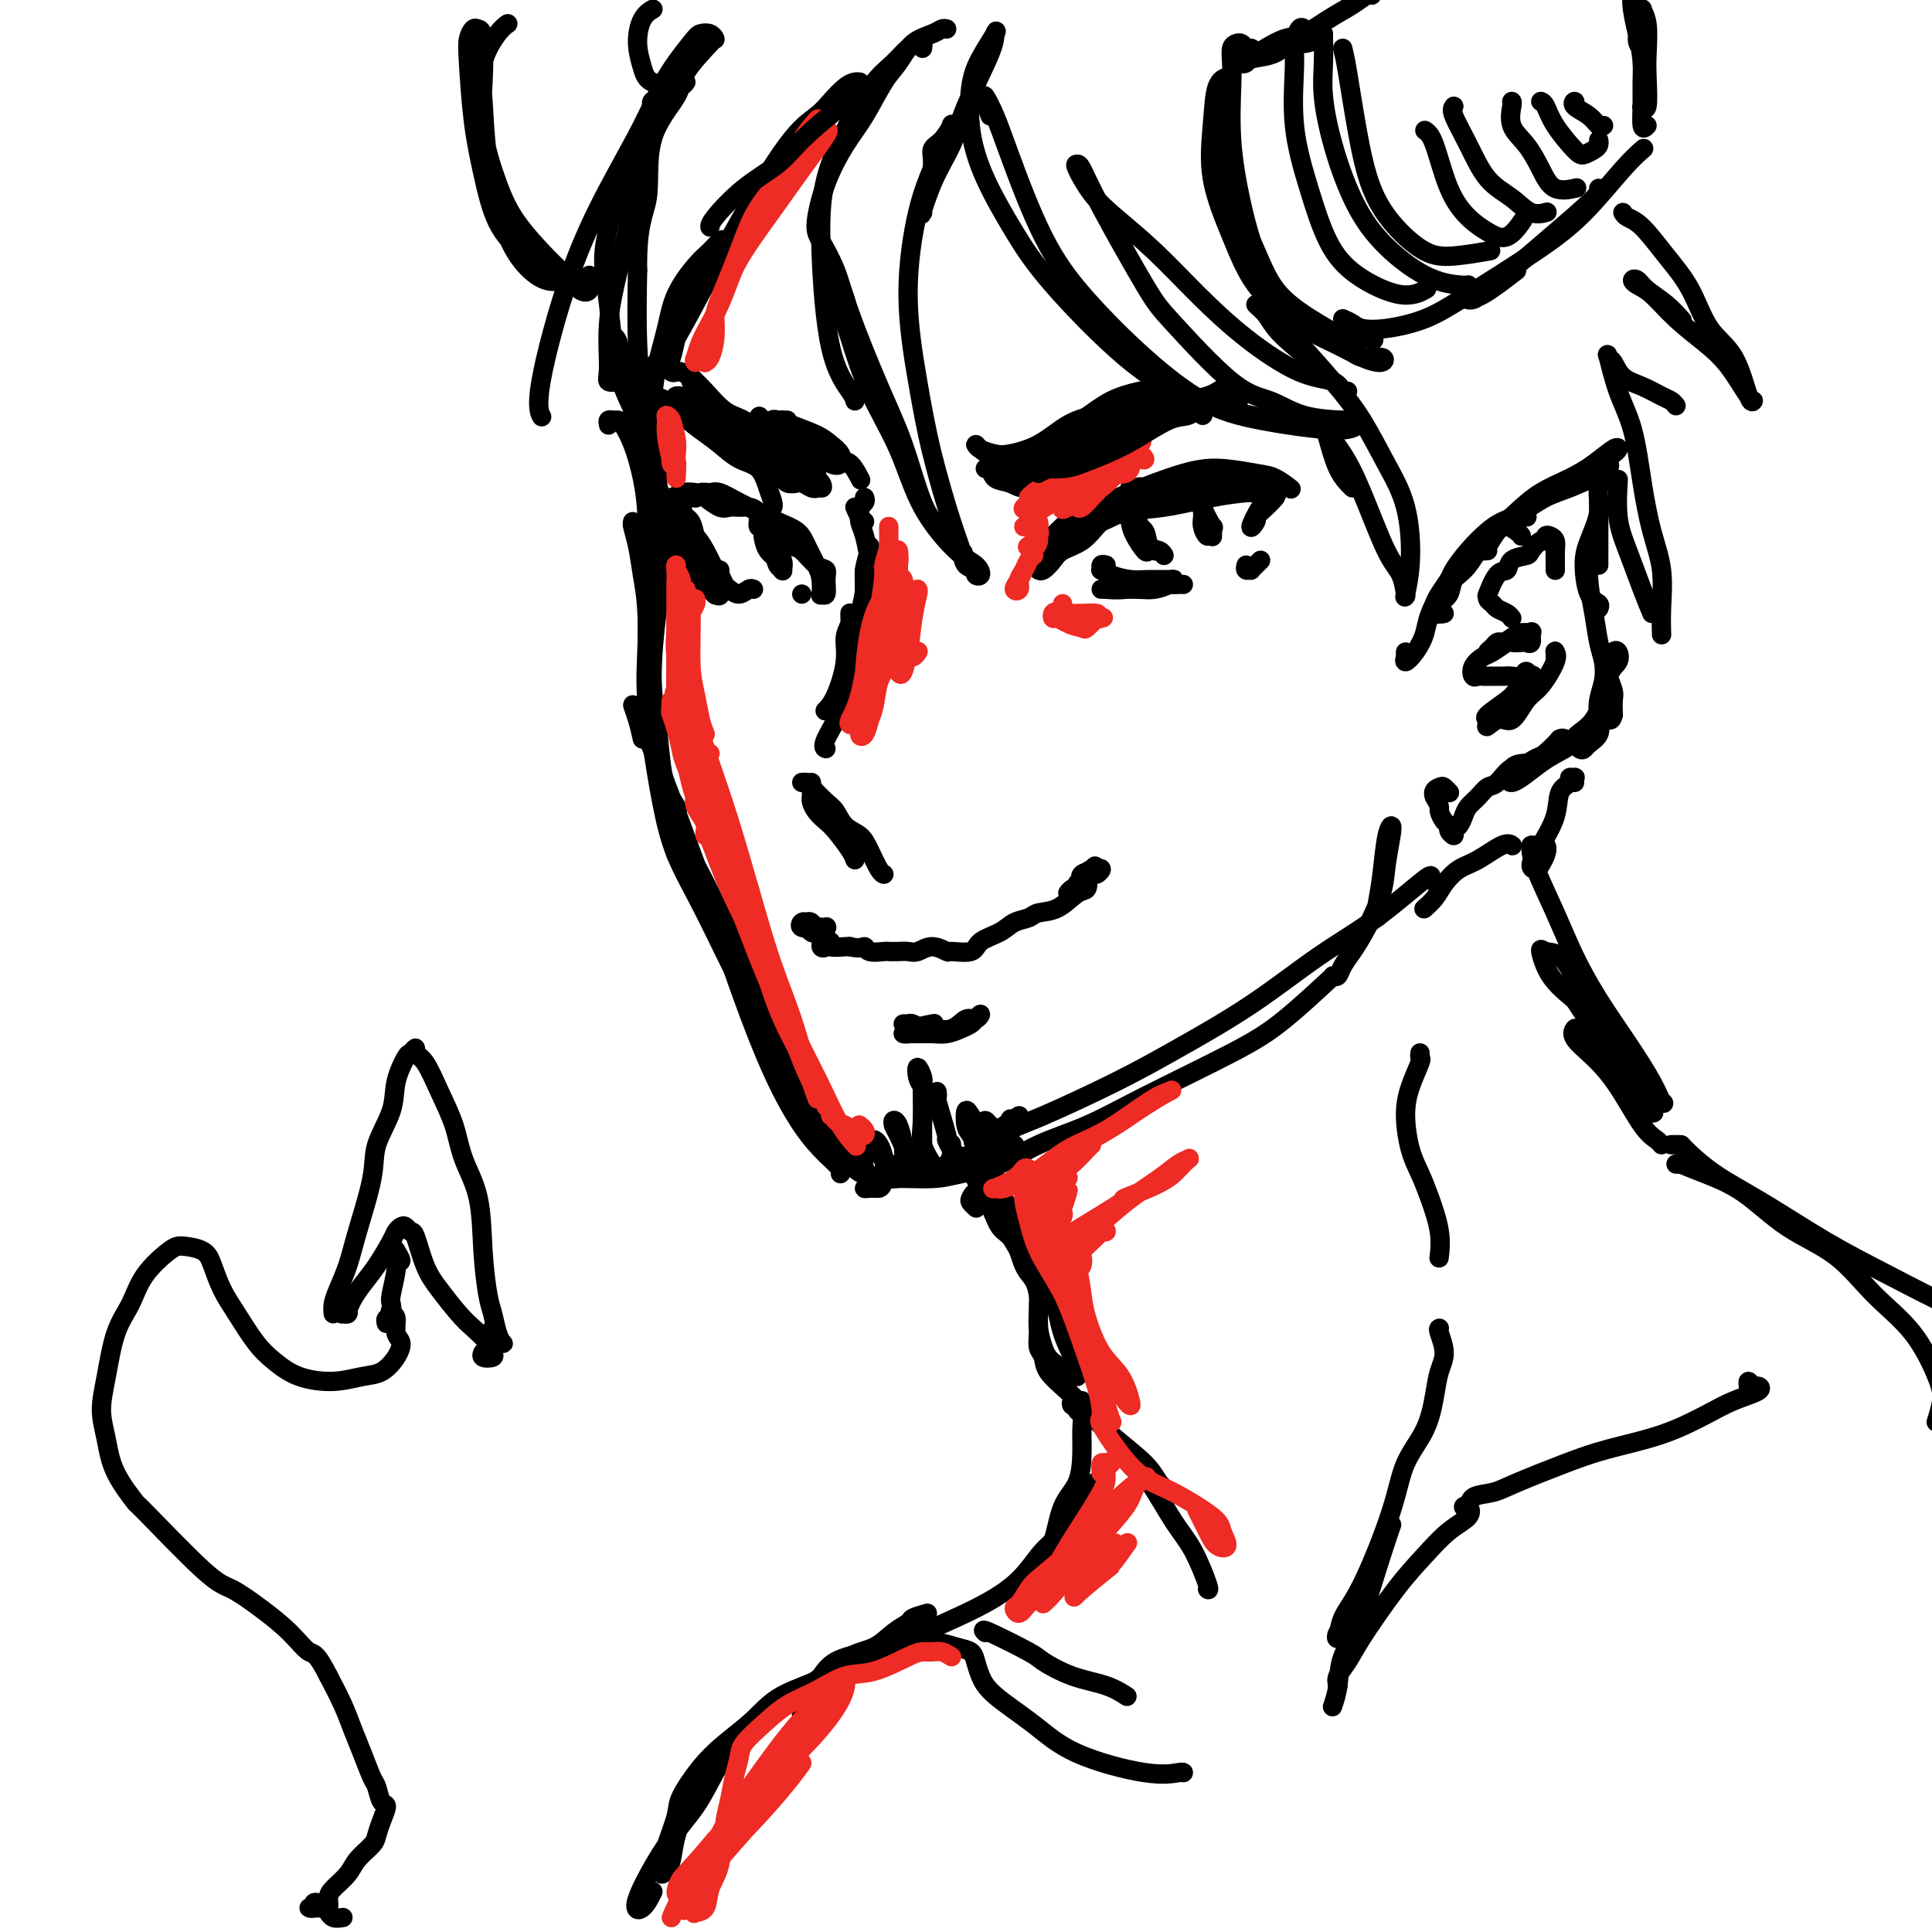 <svg viewBox='0 0 400 400' version='1.1' xmlns='http://www.w3.org/2000/svg' xmlns:xlink='http://www.w3.org/1999/xlink'><g fill='none' stroke='rgb(0,0,0)' stroke-width='4' stroke-linecap='round' stroke-linejoin='round'><path d='M135,29c-0.543,-0.281 -1.087,-0.562 -1,-1c0.087,-0.438 0.804,-1.032 1,-2c0.196,-0.968 -0.130,-2.308 0,-3c0.130,-0.692 0.715,-0.735 1,-1c0.285,-0.265 0.271,-0.753 0,-1c-0.271,-0.247 -0.799,-0.252 -1,0c-0.201,0.252 -0.073,0.762 0,1c0.073,0.238 0.093,0.205 0,1c-0.093,0.795 -0.297,2.418 -1,6c-0.703,3.582 -1.903,9.121 -3,14c-1.097,4.879 -2.090,9.097 -3,13c-0.910,3.903 -1.735,7.491 -2,11c-0.265,3.509 0.032,6.941 0,9c-0.032,2.059 -0.393,2.747 0,3c0.393,0.253 1.541,0.072 2,0c0.459,-0.072 0.230,-0.036 0,0'/><path d='M133,36c0.309,-0.884 0.618,-1.768 1,-3c0.382,-1.232 0.836,-2.811 1,-5c0.164,-2.189 0.038,-4.988 0,-6c-0.038,-1.012 0.013,-0.236 0,0c-0.013,0.236 -0.090,-0.066 0,0c0.090,0.066 0.347,0.500 0,2c-0.347,1.500 -1.299,4.065 -2,6c-0.701,1.935 -1.152,3.241 -2,5c-0.848,1.759 -2.094,3.973 -3,6c-0.906,2.027 -1.473,3.869 -2,6c-0.527,2.131 -1.013,4.552 -1,7c0.013,2.448 0.525,4.924 1,9c0.475,4.076 0.912,9.752 2,14c1.088,4.248 2.827,7.067 4,10c1.173,2.933 1.778,5.980 3,10c1.222,4.020 3.059,9.014 4,12c0.941,2.986 0.984,3.965 1,5c0.016,1.035 0.004,2.125 0,2c-0.004,-0.125 -0.001,-1.464 0,-2c0.001,-0.536 0.001,-0.268 0,0'/><path d='M131,81c-0.233,-0.401 -0.467,-0.801 -1,-2c-0.533,-1.199 -1.366,-3.196 -2,-5c-0.634,-1.804 -1.068,-3.416 -1,-4c0.068,-0.584 0.638,-0.142 1,1c0.362,1.142 0.517,2.984 1,5c0.483,2.016 1.296,4.207 2,7c0.704,2.793 1.300,6.189 2,9c0.700,2.811 1.506,5.038 2,8c0.494,2.962 0.678,6.659 1,9c0.322,2.341 0.783,3.325 1,5c0.217,1.675 0.190,4.040 0,6c-0.190,1.960 -0.545,3.513 -1,7c-0.455,3.487 -1.011,8.907 -1,13c0.011,4.093 0.591,6.860 1,10c0.409,3.140 0.649,6.653 1,9c0.351,2.347 0.815,3.528 1,4c0.185,0.472 0.093,0.236 0,0'/><path d='M126,88c-0.088,-0.425 -0.175,-0.850 0,-1c0.175,-0.150 0.614,-0.024 1,0c0.386,0.024 0.720,-0.055 1,0c0.280,0.055 0.506,0.243 1,1c0.494,0.757 1.257,2.084 2,4c0.743,1.916 1.465,4.422 2,7c0.535,2.578 0.884,5.228 1,9c0.116,3.772 0.000,8.666 0,13c-0.000,4.334 0.115,8.107 0,12c-0.115,3.893 -0.462,7.905 0,13c0.462,5.095 1.732,11.273 3,15c1.268,3.727 2.534,5.003 3,6c0.466,0.997 0.133,1.713 0,2c-0.133,0.287 -0.067,0.143 0,0'/><path d='M132,113c0.115,-0.651 0.230,-1.302 0,-2c-0.230,-0.698 -0.805,-1.442 -1,-2c-0.195,-0.558 -0.010,-0.931 0,-1c0.010,-0.069 -0.156,0.166 0,1c0.156,0.834 0.632,2.268 1,4c0.368,1.732 0.626,3.761 1,6c0.374,2.239 0.864,4.689 1,9c0.136,4.311 -0.082,10.484 0,15c0.082,4.516 0.463,7.376 1,11c0.537,3.624 1.231,8.012 2,12c0.769,3.988 1.614,7.576 3,11c1.386,3.424 3.313,6.683 6,12c2.687,5.317 6.132,12.693 10,20c3.868,7.307 8.157,14.544 10,18c1.843,3.456 1.241,3.130 1,3c-0.241,-0.130 -0.120,-0.065 0,0'/><path d='M133,153c-0.296,-1.329 -0.593,-2.659 -1,-4c-0.407,-1.341 -0.925,-2.694 -1,-3c-0.075,-0.306 0.291,0.434 1,2c0.709,1.566 1.759,3.958 3,7c1.241,3.042 2.673,6.735 5,13c2.327,6.265 5.550,15.103 8,22c2.450,6.897 4.128,11.855 6,17c1.872,5.145 3.938,10.479 6,15c2.062,4.521 4.122,8.231 6,11c1.878,2.769 3.576,4.598 5,6c1.424,1.402 2.576,2.377 3,3c0.424,0.623 0.121,0.892 0,1c-0.121,0.108 -0.061,0.054 0,0'/><path d='M140,177c0.111,-2.142 0.222,-4.284 0,-5c-0.222,-0.716 -0.778,-0.008 -1,-1c-0.222,-0.992 -0.112,-3.686 0,-4c0.112,-0.314 0.225,1.753 1,4c0.775,2.247 2.214,4.674 4,8c1.786,3.326 3.921,7.550 6,12c2.079,4.450 4.102,9.126 7,15c2.898,5.874 6.672,12.947 9,18c2.328,5.053 3.212,8.086 5,11c1.788,2.914 4.481,5.708 6,7c1.519,1.292 1.862,1.084 2,1c0.138,-0.084 0.069,-0.042 0,0'/><path d='M171,234c0.099,0.579 0.198,1.157 1,2c0.802,0.843 2.306,1.949 3,3c0.694,1.051 0.577,2.046 2,3c1.423,0.954 4.385,1.867 7,2c2.615,0.133 4.883,-0.514 7,-1c2.117,-0.486 4.083,-0.811 7,-2c2.917,-1.189 6.785,-3.243 9,-4c2.215,-0.757 2.776,-0.216 3,0c0.224,0.216 0.112,0.108 0,0'/><path d='M181,246c-0.266,-0.022 -0.533,-0.044 -1,0c-0.467,0.044 -1.136,0.153 -1,0c0.136,-0.153 1.076,-0.567 2,-1c0.924,-0.433 1.831,-0.885 4,-1c2.169,-0.115 5.598,0.105 8,0c2.402,-0.105 3.776,-0.537 6,-1c2.224,-0.463 5.299,-0.958 8,-2c2.701,-1.042 5.028,-2.630 8,-4c2.972,-1.370 6.588,-2.523 10,-4c3.412,-1.477 6.622,-3.280 12,-6c5.378,-2.720 12.926,-6.358 18,-9c5.074,-2.642 7.674,-4.288 11,-7c3.326,-2.712 7.379,-6.489 9,-8c1.621,-1.511 0.811,-0.755 0,0'/><path d='M211,231c-1.161,0.786 -2.322,1.572 -3,2c-0.678,0.428 -0.874,0.497 -2,1c-1.126,0.503 -3.181,1.439 -4,2c-0.819,0.561 -0.401,0.746 0,1c0.401,0.254 0.784,0.578 2,0c1.216,-0.578 3.263,-2.057 5,-3c1.737,-0.943 3.163,-1.349 7,-3c3.837,-1.651 10.086,-4.548 15,-7c4.914,-2.452 8.495,-4.459 13,-7c4.505,-2.541 9.936,-5.616 15,-9c5.064,-3.384 9.763,-7.078 14,-10c4.237,-2.922 8.012,-5.072 12,-8c3.988,-2.928 8.189,-6.635 10,-8c1.811,-1.365 1.232,-0.390 1,0c-0.232,0.390 -0.116,0.195 0,0'/><path d='M276,202c0.352,0.164 0.704,0.327 1,0c0.296,-0.327 0.537,-1.145 1,-2c0.463,-0.855 1.147,-1.748 2,-3c0.853,-1.252 1.876,-2.862 3,-5c1.124,-2.138 2.351,-4.803 3,-7c0.649,-2.197 0.721,-3.927 1,-6c0.279,-2.073 0.765,-4.490 1,-6c0.235,-1.510 0.220,-2.113 0,-2c-0.220,0.113 -0.644,0.941 -1,3c-0.356,2.059 -0.645,5.350 -1,8c-0.355,2.650 -0.775,4.660 -1,6c-0.225,1.340 -0.256,2.009 0,2c0.256,-0.009 0.800,-0.695 1,-2c0.200,-1.305 0.057,-3.230 0,-4c-0.057,-0.770 -0.029,-0.385 0,0'/><path d='M258,10c-0.340,-0.411 -0.679,-0.821 -1,-1c-0.321,-0.179 -0.623,-0.126 -1,0c-0.377,0.126 -0.828,0.324 -1,1c-0.172,0.676 -0.064,1.831 0,3c0.064,1.169 0.086,2.353 0,5c-0.086,2.647 -0.278,6.756 0,11c0.278,4.244 1.028,8.622 2,13c0.972,4.378 2.166,8.758 4,13c1.834,4.242 4.309,8.348 7,11c2.691,2.652 5.599,3.851 8,5c2.401,1.149 4.296,2.248 6,3c1.704,0.752 3.218,1.158 4,1c0.782,-0.158 0.832,-0.881 0,-1c-0.832,-0.119 -2.546,0.364 -4,0c-1.454,-0.364 -2.650,-1.576 -5,-3c-2.350,-1.424 -5.856,-3.059 -9,-5c-3.144,-1.941 -5.927,-4.187 -8,-7c-2.073,-2.813 -3.438,-6.194 -5,-10c-1.562,-3.806 -3.322,-8.039 -4,-12c-0.678,-3.961 -0.273,-7.650 0,-11c0.273,-3.350 0.413,-6.360 1,-8c0.587,-1.640 1.621,-1.909 2,-2c0.379,-0.091 0.103,-0.005 0,0c-0.103,0.005 -0.033,-0.072 0,2c0.033,2.072 0.030,6.294 0,10c-0.030,3.706 -0.087,6.895 1,11c1.087,4.105 3.319,9.125 5,13c1.681,3.875 2.811,6.606 5,9c2.189,2.394 5.435,4.452 8,6c2.565,1.548 4.447,2.585 6,3c1.553,0.415 2.776,0.207 4,0'/><path d='M283,70c2.800,1.178 0.800,-0.378 0,-1c-0.800,-0.622 -0.400,-0.311 0,0'/><path d='M256,12c0.135,-0.534 0.270,-1.068 0,-1c-0.270,0.068 -0.945,0.737 -1,1c-0.055,0.263 0.510,0.119 1,0c0.490,-0.119 0.905,-0.213 1,0c0.095,0.213 -0.131,0.734 0,1c0.131,0.266 0.619,0.277 1,0c0.381,-0.277 0.653,-0.841 1,-1c0.347,-0.159 0.768,0.086 1,0c0.232,-0.086 0.276,-0.503 0,-1c-0.276,-0.497 -0.872,-1.075 -1,-1c-0.128,0.075 0.213,0.803 0,1c-0.213,0.197 -0.980,-0.137 -1,0c-0.020,0.137 0.707,0.745 1,1c0.293,0.255 0.153,0.156 1,0c0.847,-0.156 2.683,-0.368 4,-1c1.317,-0.632 2.116,-1.685 3,-2c0.884,-0.315 1.853,0.107 3,0c1.147,-0.107 2.470,-0.745 3,-1c0.530,-0.255 0.265,-0.128 0,0'/><path d='M268,9c-0.051,-0.083 -0.102,-0.165 -1,0c-0.898,0.165 -2.643,0.578 -4,1c-1.357,0.422 -2.327,0.852 -3,1c-0.673,0.148 -1.048,0.014 -1,0c0.048,-0.014 0.521,0.093 1,0c0.479,-0.093 0.964,-0.384 2,-1c1.036,-0.616 2.624,-1.556 4,-2c1.376,-0.444 2.540,-0.392 4,-1c1.460,-0.608 3.214,-1.876 5,-3c1.786,-1.124 3.602,-2.106 5,-3c1.398,-0.894 2.376,-1.702 3,-2c0.624,-0.298 0.892,-0.085 1,0c0.108,0.085 0.054,0.043 0,0'/><path d='M278,66c0.718,0.319 1.436,0.638 2,1c0.564,0.362 0.973,0.766 2,1c1.027,0.234 2.673,0.297 5,0c2.327,-0.297 5.336,-0.953 8,-2c2.664,-1.047 4.984,-2.484 9,-5c4.016,-2.516 9.728,-6.111 14,-9c4.272,-2.889 7.104,-5.073 10,-8c2.896,-2.927 5.857,-6.596 8,-9c2.143,-2.404 3.470,-3.544 4,-4c0.530,-0.456 0.265,-0.228 0,0'/><path d='M314,56c-2.602,2.008 -5.205,4.015 -7,5c-1.795,0.985 -2.783,0.946 -3,1c-0.217,0.054 0.335,0.200 1,0c0.665,-0.200 1.442,-0.747 3,-2c1.558,-1.253 3.895,-3.211 6,-5c2.105,-1.789 3.977,-3.407 7,-6c3.023,-2.593 7.199,-6.160 9,-8c1.801,-1.840 1.229,-1.954 1,-2c-0.229,-0.046 -0.114,-0.023 0,0'/><path d='M341,26c-0.424,0.439 -0.849,0.877 -1,0c-0.151,-0.877 -0.030,-3.070 0,-4c0.030,-0.930 -0.031,-0.595 0,-2c0.031,-1.405 0.155,-4.548 0,-7c-0.155,-2.452 -0.588,-4.213 -1,-6c-0.412,-1.787 -0.804,-3.600 -1,-5c-0.196,-1.400 -0.196,-2.388 0,-2c0.196,0.388 0.587,2.151 1,4c0.413,1.849 0.846,3.782 1,6c0.154,2.218 0.027,4.719 0,7c-0.027,2.281 0.045,4.342 0,5c-0.045,0.658 -0.207,-0.088 0,0c0.207,0.088 0.783,1.011 1,0c0.217,-1.011 0.073,-3.956 0,-6c-0.073,-2.044 -0.077,-3.186 0,-5c0.077,-1.814 0.235,-4.300 0,-6c-0.235,-1.700 -0.862,-2.613 -1,-3c-0.138,-0.387 0.212,-0.247 0,1c-0.212,1.247 -0.985,3.602 -1,5c-0.015,1.398 0.727,1.838 1,2c0.273,0.162 0.078,0.046 0,0c-0.078,-0.046 -0.039,-0.023 0,0'/><path d='M270,6c-0.305,-0.263 -0.609,-0.526 -1,0c-0.391,0.526 -0.868,1.839 -1,3c-0.132,1.161 0.081,2.168 0,5c-0.081,2.832 -0.455,7.489 0,12c0.455,4.511 1.741,8.876 3,13c1.259,4.124 2.492,8.008 4,11c1.508,2.992 3.291,5.091 6,7c2.709,1.909 6.345,3.629 9,4c2.655,0.371 4.330,-0.608 5,-1c0.670,-0.392 0.335,-0.196 0,0'/><path d='M274,7c-0.010,0.007 -0.020,0.014 0,1c0.020,0.986 0.069,2.949 0,5c-0.069,2.051 -0.258,4.188 0,7c0.258,2.812 0.962,6.298 2,10c1.038,3.702 2.411,7.619 4,11c1.589,3.381 3.393,6.226 6,9c2.607,2.774 6.019,5.475 9,7c2.981,1.525 5.533,1.872 7,2c1.467,0.128 1.848,0.037 2,0c0.152,-0.037 0.076,-0.018 0,0'/><path d='M278,10c0.257,1.064 0.514,2.127 1,5c0.486,2.873 1.200,7.555 2,12c0.800,4.445 1.687,8.651 3,12c1.313,3.349 3.052,5.840 5,8c1.948,2.160 4.105,3.991 6,5c1.895,1.009 3.529,1.198 6,1c2.471,-0.198 5.781,-0.784 7,-1c1.219,-0.216 0.348,-0.062 0,0c-0.348,0.062 -0.174,0.031 0,0'/><path d='M295,27c0.601,0.410 1.203,0.821 2,3c0.797,2.179 1.790,6.128 3,9c1.210,2.872 2.636,4.667 4,6c1.364,1.333 2.664,2.203 4,3c1.336,0.797 2.706,1.522 4,1c1.294,-0.522 2.513,-2.292 3,-3c0.487,-0.708 0.244,-0.354 0,0'/><path d='M301,22c-0.252,0.352 -0.504,0.704 0,2c0.504,1.296 1.764,3.534 3,6c1.236,2.466 2.447,5.158 4,7c1.553,1.842 3.447,2.834 5,4c1.553,1.166 2.764,2.506 4,3c1.236,0.494 2.496,0.141 3,0c0.504,-0.141 0.252,-0.071 0,0'/><path d='M313,21c0.071,0.059 0.142,0.118 0,1c-0.142,0.882 -0.496,2.586 0,4c0.496,1.414 1.843,2.536 3,4c1.157,1.464 2.125,3.269 3,5c0.875,1.731 1.659,3.389 3,4c1.341,0.611 3.240,0.175 4,0c0.760,-0.175 0.380,-0.087 0,0'/><path d='M319,21c0.305,0.111 0.610,0.223 1,1c0.390,0.777 0.865,2.220 2,4c1.135,1.780 2.931,3.899 4,5c1.069,1.101 1.411,1.185 2,1c0.589,-0.185 1.426,-0.637 2,-1c0.574,-0.363 0.885,-0.636 1,-1c0.115,-0.364 0.033,-0.818 0,-1c-0.033,-0.182 -0.016,-0.091 0,0'/><path d='M326,22c0.077,-0.491 0.154,-0.983 0,-1c-0.154,-0.017 -0.538,0.440 0,1c0.538,0.560 2.000,1.222 3,2c1.000,0.778 1.538,1.671 2,2c0.462,0.329 0.846,0.094 1,0c0.154,-0.094 0.077,-0.047 0,0'/><path d='M191,10c0.070,-0.411 0.141,-0.822 0,-1c-0.141,-0.178 -0.493,-0.122 -1,0c-0.507,0.122 -1.169,0.309 -2,1c-0.831,0.691 -1.831,1.887 -3,3c-1.169,1.113 -2.506,2.144 -4,4c-1.494,1.856 -3.147,4.539 -5,8c-1.853,3.461 -3.908,7.702 -5,12c-1.092,4.298 -1.221,8.655 -1,15c0.221,6.345 0.791,14.680 2,20c1.209,5.320 3.056,7.625 4,9c0.944,1.375 0.984,1.822 1,2c0.016,0.178 0.008,0.089 0,0'/><path d='M196,6c-0.298,-0.080 -0.596,-0.160 -1,0c-0.404,0.160 -0.915,0.558 -2,1c-1.085,0.442 -2.743,0.926 -4,2c-1.257,1.074 -2.111,2.738 -3,4c-0.889,1.262 -1.811,2.123 -3,4c-1.189,1.877 -2.643,4.769 -4,7c-1.357,2.231 -2.617,3.802 -4,6c-1.383,2.198 -2.890,5.023 -4,8c-1.110,2.977 -1.824,6.105 -2,8c-0.176,1.895 0.185,2.555 1,4c0.815,1.445 2.083,3.674 3,6c0.917,2.326 1.482,4.750 3,9c1.518,4.250 3.987,10.327 6,15c2.013,4.673 3.570,7.943 5,12c1.430,4.057 2.734,8.902 4,12c1.266,3.098 2.495,4.449 4,6c1.505,1.551 3.287,3.300 4,4c0.713,0.700 0.356,0.350 0,0'/><path d='M178,73c-0.826,-1.067 -1.652,-2.135 -2,-4c-0.348,-1.865 -0.216,-4.528 -1,-7c-0.784,-2.472 -2.482,-4.754 -3,-5c-0.518,-0.246 0.143,1.543 1,4c0.857,2.457 1.909,5.582 3,9c1.091,3.418 2.222,7.128 4,11c1.778,3.872 4.205,7.906 6,12c1.795,4.094 2.960,8.247 5,12c2.040,3.753 4.955,7.108 7,9c2.045,1.892 3.221,2.323 4,3c0.779,0.677 1.163,1.599 1,2c-0.163,0.401 -0.871,0.282 -1,0c-0.129,-0.282 0.321,-0.726 0,-1c-0.321,-0.274 -1.412,-0.378 -2,-1c-0.588,-0.622 -0.674,-1.763 -1,-3c-0.326,-1.237 -0.891,-2.569 -2,-6c-1.109,-3.431 -2.760,-8.962 -4,-14c-1.240,-5.038 -2.067,-9.583 -3,-15c-0.933,-5.417 -1.971,-11.707 -2,-18c-0.029,-6.293 0.950,-12.590 2,-17c1.050,-4.410 2.172,-6.932 3,-9c0.828,-2.068 1.362,-3.681 2,-5c0.638,-1.319 1.381,-2.343 2,-3c0.619,-0.657 1.114,-0.945 1,-1c-0.114,-0.055 -0.838,0.123 -1,0c-0.162,-0.123 0.237,-0.548 0,0c-0.237,0.548 -1.112,2.070 -2,3c-0.888,0.930 -1.791,1.269 -2,2c-0.209,0.731 0.274,1.856 0,4c-0.274,2.144 -1.304,5.308 -2,7c-0.696,1.692 -1.056,1.912 -1,2c0.056,0.088 0.528,0.044 1,0'/><path d='M191,44c-0.690,1.670 0.585,-2.655 2,-6c1.415,-3.345 2.970,-5.709 4,-8c1.030,-2.291 1.534,-4.508 3,-8c1.466,-3.492 3.892,-8.258 5,-11c1.108,-2.742 0.898,-3.458 1,-4c0.102,-0.542 0.517,-0.909 0,0c-0.517,0.909 -1.967,3.093 -3,5c-1.033,1.907 -1.650,3.537 -2,6c-0.350,2.463 -0.433,5.760 0,9c0.433,3.240 1.383,6.424 3,10c1.617,3.576 3.903,7.543 6,11c2.097,3.457 4.006,6.405 8,11c3.994,4.595 10.073,10.839 15,15c4.927,4.161 8.702,6.239 13,8c4.298,1.761 9.119,3.205 13,4c3.881,0.795 6.823,0.941 8,1c1.177,0.059 0.588,0.029 0,0'/><path d='M205,24c-0.375,-1.067 -0.750,-2.135 -1,-3c-0.250,-0.865 -0.376,-1.528 0,-1c0.376,0.528 1.253,2.248 2,4c0.747,1.752 1.364,3.536 3,8c1.636,4.464 4.290,11.608 7,17c2.710,5.392 5.474,9.033 9,13c3.526,3.967 7.813,8.262 12,12c4.187,3.738 8.274,6.921 12,9c3.726,2.079 7.089,3.054 12,4c4.911,0.946 11.368,1.862 15,2c3.632,0.138 4.439,-0.501 5,-1c0.561,-0.499 0.874,-0.857 1,-1c0.126,-0.143 0.063,-0.072 0,0'/><path d='M280,87c-0.111,0.031 -0.221,0.062 -2,0c-1.779,-0.062 -5.226,-0.218 -8,-1c-2.774,-0.782 -4.875,-2.192 -7,-3c-2.125,-0.808 -4.275,-1.015 -8,-4c-3.725,-2.985 -9.026,-8.747 -12,-12c-2.974,-3.253 -3.622,-3.996 -6,-8c-2.378,-4.004 -6.486,-11.268 -9,-16c-2.514,-4.732 -3.435,-6.932 -4,-8c-0.565,-1.068 -0.773,-1.003 -1,-1c-0.227,0.003 -0.473,-0.057 0,1c0.473,1.057 1.664,3.231 3,5c1.336,1.769 2.816,3.132 5,5c2.184,1.868 5.072,4.239 8,7c2.928,2.761 5.898,5.910 9,9c3.102,3.090 6.338,6.120 10,9c3.662,2.880 7.752,5.609 11,7c3.248,1.391 5.654,1.445 7,2c1.346,0.555 1.632,1.611 2,2c0.368,0.389 0.820,0.111 1,0c0.180,-0.111 0.090,-0.056 0,0'/><path d='M272,75c-2.697,-2.153 -5.394,-4.307 -7,-6c-1.606,-1.693 -2.122,-2.927 -3,-4c-0.878,-1.073 -2.119,-1.985 -2,-2c0.119,-0.015 1.598,0.867 3,2c1.402,1.133 2.725,2.517 5,5c2.275,2.483 5.500,6.065 8,9c2.500,2.935 4.274,5.222 6,8c1.726,2.778 3.405,6.048 5,9c1.595,2.952 3.108,5.585 4,9c0.892,3.415 1.163,7.612 1,11c-0.163,3.388 -0.761,5.968 -1,7c-0.239,1.032 -0.120,0.516 0,0'/><path d='M280,101c-1.060,-1.063 -2.119,-2.126 -3,-4c-0.881,-1.874 -1.583,-4.559 -2,-6c-0.417,-1.441 -0.550,-1.636 0,-1c0.550,0.636 1.783,2.105 3,4c1.217,1.895 2.417,4.217 4,8c1.583,3.783 3.548,9.028 5,12c1.452,2.972 2.389,3.673 3,5c0.611,1.327 0.895,3.280 1,4c0.105,0.720 0.030,0.206 0,0c-0.030,-0.206 -0.015,-0.103 0,0'/><path d='M163,87c-0.421,0.001 -0.842,0.003 -1,0c-0.158,-0.003 -0.054,-0.009 0,0c0.054,0.009 0.059,0.033 0,0c-0.059,-0.033 -0.180,-0.122 0,0c0.180,0.122 0.663,0.457 2,1c1.337,0.543 3.530,1.296 5,2c1.470,0.704 2.217,1.359 3,2c0.783,0.641 1.603,1.268 2,2c0.397,0.732 0.370,1.569 0,2c-0.370,0.431 -1.084,0.456 -2,0c-0.916,-0.456 -2.034,-1.391 -3,-2c-0.966,-0.609 -1.781,-0.890 -3,-2c-1.219,-1.110 -2.841,-3.049 -4,-4c-1.159,-0.951 -1.853,-0.913 -2,-1c-0.147,-0.087 0.253,-0.299 1,0c0.747,0.299 1.840,1.111 3,2c1.160,0.889 2.388,1.857 4,3c1.612,1.143 3.607,2.461 5,3c1.393,0.539 2.183,0.299 3,1c0.817,0.701 1.662,2.343 2,3c0.338,0.657 0.169,0.328 0,0'/><path d='M179,103c0.115,0.327 0.230,0.654 0,1c-0.230,0.346 -0.804,0.710 -1,1c-0.196,0.290 -0.014,0.507 0,1c0.014,0.493 -0.140,1.264 0,2c0.140,0.736 0.573,1.438 1,3c0.427,1.562 0.846,3.986 1,5c0.154,1.014 0.041,0.619 0,1c-0.041,0.381 -0.012,1.537 0,2c0.012,0.463 0.006,0.231 0,0'/><path d='M177,105c0.311,0.733 0.622,1.467 1,2c0.378,0.533 0.822,0.867 1,1c0.178,0.133 0.089,0.067 0,0'/><path d='M180,113c0.118,0.062 0.236,0.124 0,1c-0.236,0.876 -0.827,2.566 -1,4c-0.173,1.434 0.072,2.614 0,4c-0.072,1.386 -0.463,2.980 -1,5c-0.537,2.020 -1.222,4.467 -2,8c-0.778,3.533 -1.651,8.152 -2,10c-0.349,1.848 -0.175,0.924 0,0'/><path d='M179,118c-0.001,0.366 -0.002,0.732 0,1c0.002,0.268 0.007,0.440 0,1c-0.007,0.560 -0.026,1.510 0,2c0.026,0.490 0.097,0.520 0,2c-0.097,1.480 -0.362,4.411 -1,7c-0.638,2.589 -1.649,4.837 -2,7c-0.351,2.163 -0.043,4.239 -1,7c-0.957,2.761 -3.181,6.205 -4,8c-0.819,1.795 -0.234,1.941 0,2c0.234,0.059 0.117,0.029 0,0'/><path d='M176,133c-0.002,-0.548 -0.005,-1.095 0,-2c0.005,-0.905 0.017,-2.167 0,-3c-0.017,-0.833 -0.063,-1.237 0,-1c0.063,0.237 0.234,1.115 0,2c-0.234,0.885 -0.872,1.779 -1,3c-0.128,1.221 0.254,2.771 0,5c-0.254,2.229 -1.145,5.139 -2,7c-0.855,1.861 -1.673,2.675 -2,3c-0.327,0.325 -0.164,0.163 0,0'/><path d='M168,162c0.001,0.335 0.002,0.670 0,1c-0.002,0.330 -0.008,0.655 0,1c0.008,0.345 0.031,0.709 0,1c-0.031,0.291 -0.117,0.508 0,1c0.117,0.492 0.438,1.260 1,2c0.562,0.740 1.366,1.452 2,2c0.634,0.548 1.098,0.930 2,2c0.902,1.070 2.243,2.826 3,4c0.757,1.174 0.931,1.764 1,2c0.069,0.236 0.035,0.118 0,0'/><path d='M166,162c0.387,-0.033 0.774,-0.066 1,0c0.226,0.066 0.291,0.230 1,1c0.709,0.770 2.063,2.147 3,3c0.937,0.853 1.459,1.181 2,2c0.541,0.819 1.101,2.128 2,3c0.899,0.872 2.136,1.305 3,2c0.864,0.695 1.355,1.650 2,3c0.645,1.350 1.443,3.094 2,4c0.557,0.906 0.873,0.973 1,1c0.127,0.027 0.063,0.013 0,0'/><path d='M169,193c-0.107,-0.032 -0.213,-0.065 0,0c0.213,0.065 0.747,0.227 1,0c0.253,-0.227 0.225,-0.843 0,-1c-0.225,-0.157 -0.645,0.143 -1,0c-0.355,-0.143 -0.643,-0.731 -1,-1c-0.357,-0.269 -0.781,-0.219 -1,0c-0.219,0.219 -0.231,0.609 0,1c0.231,0.391 0.705,0.784 1,1c0.295,0.216 0.412,0.254 1,0c0.588,-0.254 1.648,-0.800 2,-1c0.352,-0.200 -0.004,-0.053 0,0c0.004,0.053 0.368,0.010 0,0c-0.368,-0.010 -1.468,0.011 -2,0c-0.532,-0.011 -0.495,-0.053 -1,0c-0.505,0.053 -1.553,0.202 -2,0c-0.447,-0.202 -0.292,-0.754 0,-1c0.292,-0.246 0.723,-0.184 1,0c0.277,0.184 0.400,0.490 1,1c0.600,0.510 1.676,1.223 2,2c0.324,0.777 -0.105,1.619 0,2c0.105,0.381 0.743,0.302 1,0c0.257,-0.302 0.132,-0.827 0,-1c-0.132,-0.173 -0.270,0.006 0,0c0.270,-0.006 0.949,-0.198 1,0c0.051,0.198 -0.525,0.784 0,1c0.525,0.216 2.150,0.062 3,0c0.850,-0.062 0.925,-0.031 1,0'/><path d='M176,196c2.212,0.558 2.742,-0.047 3,0c0.258,0.047 0.243,0.744 1,1c0.757,0.256 2.285,0.070 3,0c0.715,-0.070 0.617,-0.024 1,0c0.383,0.024 1.249,0.024 2,0c0.751,-0.024 1.389,-0.074 2,0c0.611,0.074 1.197,0.270 2,0c0.803,-0.270 1.823,-1.007 3,-1c1.177,0.007 2.510,0.756 3,1c0.490,0.244 0.136,-0.018 1,0c0.864,0.018 2.946,0.317 4,0c1.054,-0.317 1.082,-1.251 2,-2c0.918,-0.749 2.727,-1.312 4,-2c1.273,-0.688 2.011,-1.502 3,-2c0.989,-0.498 2.230,-0.682 3,-1c0.770,-0.318 1.069,-0.772 2,-1c0.931,-0.228 2.495,-0.231 4,-1c1.505,-0.769 2.950,-2.303 4,-3c1.050,-0.697 1.704,-0.556 2,-1c0.296,-0.444 0.232,-1.473 0,-2c-0.232,-0.527 -0.633,-0.552 -1,0c-0.367,0.552 -0.699,1.681 -1,2c-0.301,0.319 -0.571,-0.174 -1,0c-0.429,0.174 -1.016,1.013 -1,1c0.016,-0.013 0.636,-0.879 1,-1c0.364,-0.121 0.473,0.504 1,0c0.527,-0.504 1.471,-2.135 2,-3c0.529,-0.865 0.642,-0.964 1,-1c0.358,-0.036 0.959,-0.010 1,0c0.041,0.010 -0.480,0.005 -1,0'/><path d='M226,180c1.201,-1.283 0.703,-0.491 0,0c-0.703,0.491 -1.611,0.683 -2,1c-0.389,0.317 -0.258,0.761 0,1c0.258,0.239 0.641,0.273 1,0c0.359,-0.273 0.692,-0.855 1,-1c0.308,-0.145 0.592,0.146 1,0c0.408,-0.146 0.942,-0.729 1,-1c0.058,-0.271 -0.359,-0.230 -1,0c-0.641,0.230 -1.506,0.650 -2,1c-0.494,0.350 -0.617,0.630 -1,1c-0.383,0.370 -1.026,0.830 -1,1c0.026,0.170 0.722,0.048 1,0c0.278,-0.048 0.139,-0.024 0,0'/><path d='M187,212c0.439,-0.008 0.878,-0.017 1,0c0.122,0.017 -0.074,0.059 0,0c0.074,-0.059 0.418,-0.220 1,0c0.582,0.220 1.402,0.820 2,1c0.598,0.180 0.974,-0.062 2,0c1.026,0.062 2.703,0.426 4,0c1.297,-0.426 2.216,-1.642 3,-2c0.784,-0.358 1.434,0.141 2,0c0.566,-0.141 1.046,-0.924 1,-1c-0.046,-0.076 -0.620,0.554 -1,1c-0.380,0.446 -0.567,0.708 -1,1c-0.433,0.292 -1.113,0.614 -2,1c-0.887,0.386 -1.980,0.835 -3,1c-1.020,0.165 -1.968,0.045 -3,0c-1.032,-0.045 -2.147,-0.015 -3,0c-0.853,0.015 -1.443,0.014 -2,0c-0.557,-0.014 -1.081,-0.042 -1,0c0.081,0.042 0.768,0.155 1,0c0.232,-0.155 0.011,-0.578 1,-1c0.989,-0.422 3.189,-0.844 4,-1c0.811,-0.156 0.232,-0.044 0,0c-0.232,0.044 -0.116,0.022 0,0'/><path d='M177,236c-0.087,0.409 -0.174,0.818 0,1c0.174,0.182 0.611,0.135 1,1c0.389,0.865 0.732,2.640 1,4c0.268,1.360 0.461,2.306 1,3c0.539,0.694 1.423,1.138 2,1c0.577,-0.138 0.848,-0.858 1,-2c0.152,-1.142 0.186,-2.706 0,-4c-0.186,-1.294 -0.593,-2.317 -1,-3c-0.407,-0.683 -0.814,-1.027 -1,-1c-0.186,0.027 -0.152,0.425 0,1c0.152,0.575 0.423,1.326 1,2c0.577,0.674 1.462,1.269 2,2c0.538,0.731 0.730,1.597 1,2c0.270,0.403 0.619,0.342 1,0c0.381,-0.342 0.795,-0.964 1,-2c0.205,-1.036 0.200,-2.485 0,-4c-0.200,-1.515 -0.596,-3.096 -1,-4c-0.404,-0.904 -0.818,-1.129 -1,-1c-0.182,0.129 -0.133,0.614 0,1c0.133,0.386 0.351,0.674 1,2c0.649,1.326 1.729,3.690 2,5c0.271,1.310 -0.267,1.566 0,2c0.267,0.434 1.339,1.045 2,1c0.661,-0.045 0.910,-0.745 1,-2c0.090,-1.255 0.021,-3.063 0,-5c-0.021,-1.937 0.008,-4.002 0,-6c-0.008,-1.998 -0.052,-3.931 0,-5c0.052,-1.069 0.199,-1.276 0,-2c-0.199,-0.724 -0.746,-1.964 -1,-2c-0.254,-0.036 -0.215,1.133 0,2c0.215,0.867 0.608,1.434 1,2'/><path d='M191,225c0.185,1.961 0.147,4.863 0,7c-0.147,2.137 -0.404,3.509 0,5c0.404,1.491 1.467,3.100 2,4c0.533,0.900 0.535,1.092 1,1c0.465,-0.092 1.393,-0.468 2,-1c0.607,-0.532 0.894,-1.220 1,-2c0.106,-0.780 0.030,-1.651 0,-2c-0.030,-0.349 -0.015,-0.174 0,0'/><path d='M194,226c0.063,0.520 0.127,1.040 0,1c-0.127,-0.040 -0.444,-0.640 0,1c0.444,1.640 1.650,5.522 2,7c0.350,1.478 -0.154,0.554 0,1c0.154,0.446 0.967,2.261 2,3c1.033,0.739 2.287,0.402 3,0c0.713,-0.402 0.884,-0.868 1,-2c0.116,-1.132 0.178,-2.928 0,-4c-0.178,-1.072 -0.594,-1.419 -1,-2c-0.406,-0.581 -0.800,-1.396 -1,-1c-0.200,0.396 -0.204,2.005 0,3c0.204,0.995 0.616,1.378 1,2c0.384,0.622 0.740,1.482 1,2c0.260,0.518 0.424,0.692 1,0c0.576,-0.692 1.565,-2.250 2,-3c0.435,-0.750 0.315,-0.691 0,-1c-0.315,-0.309 -0.825,-0.988 -1,-1c-0.175,-0.012 -0.015,0.641 0,1c0.015,0.359 -0.115,0.425 0,1c0.115,0.575 0.474,1.659 1,2c0.526,0.341 1.219,-0.062 2,-1c0.781,-0.938 1.652,-2.411 2,-3c0.348,-0.589 0.174,-0.295 0,0'/><path d='M169,96c0.016,0.356 0.031,0.712 0,1c-0.031,0.288 -0.109,0.508 0,1c0.109,0.492 0.407,1.255 0,1c-0.407,-0.255 -1.517,-1.529 -2,-2c-0.483,-0.471 -0.340,-0.141 -1,-1c-0.660,-0.859 -2.123,-2.909 -3,-4c-0.877,-1.091 -1.168,-1.225 -2,-2c-0.832,-0.775 -2.205,-2.191 -3,-3c-0.795,-0.809 -1.013,-1.012 -1,-1c0.013,0.012 0.255,0.240 1,1c0.745,0.760 1.991,2.051 3,3c1.009,0.949 1.781,1.554 3,3c1.219,1.446 2.886,3.732 4,5c1.114,1.268 1.674,1.518 2,2c0.326,0.482 0.419,1.196 0,1c-0.419,-0.196 -1.350,-1.303 -2,-2c-0.650,-0.697 -1.019,-0.986 -2,-2c-0.981,-1.014 -2.574,-2.754 -4,-4c-1.426,-1.246 -2.687,-1.997 -4,-3c-1.313,-1.003 -2.680,-2.257 -4,-3c-1.320,-0.743 -2.595,-0.973 -4,-2c-1.405,-1.027 -2.940,-2.850 -4,-4c-1.060,-1.150 -1.646,-1.628 -2,-2c-0.354,-0.372 -0.476,-0.640 -1,-1c-0.524,-0.360 -1.450,-0.813 -2,-1c-0.550,-0.187 -0.725,-0.108 -1,0c-0.275,0.108 -0.651,0.244 -1,0c-0.349,-0.244 -0.671,-0.870 -1,-1c-0.329,-0.130 -0.666,0.234 -1,0c-0.334,-0.234 -0.667,-1.067 -1,-1c-0.333,0.067 -0.667,1.033 -1,2'/><path d='M135,77c-1.094,0.366 -0.829,1.280 -1,2c-0.171,0.720 -0.778,1.245 -1,2c-0.222,0.755 -0.060,1.742 0,2c0.060,0.258 0.019,-0.211 0,0c-0.019,0.211 -0.015,1.101 0,2c0.015,0.899 0.043,1.808 0,2c-0.043,0.192 -0.156,-0.331 0,-1c0.156,-0.669 0.580,-1.483 1,-2c0.420,-0.517 0.837,-0.739 1,-1c0.163,-0.261 0.071,-0.563 0,-1c-0.071,-0.437 -0.123,-1.008 0,-1c0.123,0.008 0.419,0.595 1,1c0.581,0.405 1.445,0.626 2,1c0.555,0.374 0.799,0.899 2,2c1.201,1.101 3.358,2.777 5,4c1.642,1.223 2.769,1.995 4,3c1.231,1.005 2.564,2.245 4,3c1.436,0.755 2.973,1.026 4,2c1.027,0.974 1.543,2.653 2,4c0.457,1.347 0.854,2.363 1,3c0.146,0.637 0.042,0.896 0,1c-0.042,0.104 -0.021,0.052 0,0'/><path d='M146,85c-0.923,-0.837 -1.847,-1.674 -3,-2c-1.153,-0.326 -2.536,-0.142 -3,0c-0.464,0.142 -0.011,0.244 0,0c0.011,-0.244 -0.422,-0.832 0,-1c0.422,-0.168 1.700,0.083 3,1c1.300,0.917 2.623,2.498 4,4c1.377,1.502 2.808,2.925 4,4c1.192,1.075 2.145,1.804 4,3c1.855,1.196 4.613,2.860 6,4c1.387,1.140 1.403,1.754 2,2c0.597,0.246 1.774,0.122 2,0c0.226,-0.122 -0.501,-0.243 -1,-1c-0.499,-0.757 -0.771,-2.152 -2,-3c-1.229,-0.848 -3.416,-1.151 -5,-2c-1.584,-0.849 -2.567,-2.245 -4,-4c-1.433,-1.755 -3.317,-3.869 -5,-6c-1.683,-2.131 -3.163,-4.278 -4,-5c-0.837,-0.722 -1.029,-0.020 -1,0c0.029,0.020 0.278,-0.641 1,0c0.722,0.641 1.915,2.585 3,4c1.085,1.415 2.060,2.302 4,4c1.940,1.698 4.843,4.207 7,6c2.157,1.793 3.567,2.869 5,4c1.433,1.131 2.888,2.317 4,3c1.112,0.683 1.881,0.863 2,1c0.119,0.137 -0.411,0.233 -1,0c-0.589,-0.233 -1.235,-0.793 -2,-1c-0.765,-0.207 -1.647,-0.059 -2,0c-0.353,0.059 -0.176,0.030 0,0'/><path d='M204,97c0.383,-0.206 0.765,-0.413 1,0c0.235,0.413 0.321,1.445 1,2c0.679,0.555 1.950,0.633 3,1c1.050,0.367 1.880,1.024 3,1c1.120,-0.024 2.529,-0.731 3,-1c0.471,-0.269 0.002,-0.102 0,0c-0.002,0.102 0.462,0.140 0,0c-0.462,-0.140 -1.851,-0.459 -3,-1c-1.149,-0.541 -2.058,-1.305 -3,-2c-0.942,-0.695 -1.917,-1.321 -3,-2c-1.083,-0.679 -2.273,-1.410 -3,-2c-0.727,-0.590 -0.990,-1.038 -1,-1c-0.010,0.038 0.232,0.561 1,1c0.768,0.439 2.060,0.795 3,1c0.940,0.205 1.526,0.261 3,0c1.474,-0.261 3.835,-0.838 6,-2c2.165,-1.162 4.135,-2.910 6,-4c1.865,-1.090 3.624,-1.521 5,-2c1.376,-0.479 2.369,-1.005 3,-1c0.631,0.005 0.901,0.540 1,1c0.099,0.460 0.028,0.846 0,1c-0.028,0.154 -0.014,0.077 0,0'/><path d='M214,93c-0.551,0.543 -1.102,1.085 -2,2c-0.898,0.915 -2.144,2.202 -3,3c-0.856,0.798 -1.322,1.109 -1,1c0.322,-0.109 1.433,-0.636 3,-2c1.567,-1.364 3.590,-3.564 6,-5c2.410,-1.436 5.206,-2.109 8,-3c2.794,-0.891 5.586,-2.002 8,-3c2.414,-0.998 4.450,-1.885 6,-3c1.550,-1.115 2.613,-2.460 3,-3c0.387,-0.540 0.097,-0.275 -1,0c-1.097,0.275 -3.001,0.562 -5,1c-1.999,0.438 -4.092,1.029 -6,2c-1.908,0.971 -3.629,2.323 -6,4c-2.371,1.677 -5.390,3.678 -7,5c-1.610,1.322 -1.810,1.964 -2,2c-0.190,0.036 -0.369,-0.533 0,-1c0.369,-0.467 1.285,-0.832 3,-2c1.715,-1.168 4.230,-3.138 6,-4c1.770,-0.862 2.795,-0.617 5,-1c2.205,-0.383 5.589,-1.393 8,-2c2.411,-0.607 3.849,-0.811 6,-1c2.151,-0.189 5.014,-0.362 7,-1c1.986,-0.638 3.096,-1.741 4,-2c0.904,-0.259 1.604,0.326 1,1c-0.604,0.674 -2.510,1.436 -4,2c-1.490,0.564 -2.564,0.930 -5,2c-2.436,1.070 -6.235,2.846 -9,4c-2.765,1.154 -4.495,1.688 -6,2c-1.505,0.312 -2.785,0.403 -3,0c-0.215,-0.403 0.634,-1.301 2,-2c1.366,-0.699 3.247,-1.200 6,-2c2.753,-0.800 6.376,-1.900 10,-3'/><path d='M246,84c3.905,-1.310 4.667,-1.083 6,-1c1.333,0.083 3.238,0.024 4,0c0.762,-0.024 0.381,-0.012 0,0'/><path d='M143,103c0.439,-0.031 0.879,-0.063 1,0c0.121,0.063 -0.075,0.219 0,0c0.075,-0.219 0.421,-0.813 1,-1c0.579,-0.187 1.392,0.033 2,0c0.608,-0.033 1.010,-0.319 2,0c0.990,0.319 2.569,1.242 4,2c1.431,0.758 2.716,1.351 4,2c1.284,0.649 2.568,1.355 4,2c1.432,0.645 3.011,1.228 4,2c0.989,0.772 1.388,1.733 2,3c0.612,1.267 1.436,2.839 2,4c0.564,1.161 0.869,1.909 1,3c0.131,1.091 0.089,2.523 0,3c-0.089,0.477 -0.225,-0.003 0,0c0.225,0.003 0.811,0.487 1,0c0.189,-0.487 -0.018,-1.947 0,-3c0.018,-1.053 0.261,-1.700 0,-2c-0.261,-0.300 -1.028,-0.253 -2,-1c-0.972,-0.747 -2.151,-2.287 -3,-3c-0.849,-0.713 -1.368,-0.597 -2,-1c-0.632,-0.403 -1.376,-1.323 -2,-2c-0.624,-0.677 -1.126,-1.110 -2,-2c-0.874,-0.890 -2.120,-2.237 -3,-3c-0.880,-0.763 -1.395,-0.943 -2,-1c-0.605,-0.057 -1.302,0.009 -2,0c-0.698,-0.009 -1.399,-0.094 -2,0c-0.601,0.094 -1.103,0.368 -2,0c-0.897,-0.368 -2.189,-1.377 -3,-2c-0.811,-0.623 -1.141,-0.860 -2,-1c-0.859,-0.140 -2.245,-0.183 -3,0c-0.755,0.183 -0.877,0.591 -1,1'/><path d='M140,103c-2.422,-0.244 0.022,0.644 1,1c0.978,0.356 0.489,0.178 0,0'/><path d='M157,107c0.016,0.313 0.031,0.626 0,1c-0.031,0.374 -0.110,0.807 0,1c0.110,0.193 0.407,0.144 1,1c0.593,0.856 1.481,2.616 2,4c0.519,1.384 0.669,2.390 1,3c0.331,0.610 0.841,0.822 1,1c0.159,0.178 -0.034,0.321 0,0c0.034,-0.321 0.297,-1.107 0,-2c-0.297,-0.893 -1.152,-1.895 -2,-3c-0.848,-1.105 -1.689,-2.314 -2,-3c-0.311,-0.686 -0.091,-0.847 0,-1c0.091,-0.153 0.052,-0.296 0,0c-0.052,0.296 -0.119,1.032 0,2c0.119,0.968 0.424,2.168 1,3c0.576,0.832 1.422,1.295 2,2c0.578,0.705 0.886,1.651 1,2c0.114,0.349 0.032,0.100 0,0c-0.032,-0.100 -0.016,-0.050 0,0'/><path d='M215,118c0.017,0.013 0.033,0.025 0,0c-0.033,-0.025 -0.116,-0.088 0,0c0.116,0.088 0.430,0.329 1,0c0.570,-0.329 1.397,-1.226 2,-2c0.603,-0.774 0.983,-1.424 2,-2c1.017,-0.576 2.673,-1.079 4,-2c1.327,-0.921 2.326,-2.260 3,-3c0.674,-0.740 1.023,-0.882 1,-1c-0.023,-0.118 -0.419,-0.214 -1,0c-0.581,0.214 -1.347,0.738 -2,1c-0.653,0.262 -1.195,0.263 -2,1c-0.805,0.737 -1.874,2.210 -3,3c-1.126,0.790 -2.308,0.897 -3,1c-0.692,0.103 -0.895,0.203 -1,0c-0.105,-0.203 -0.111,-0.711 0,-1c0.111,-0.289 0.339,-0.361 1,-1c0.661,-0.639 1.757,-1.844 3,-3c1.243,-1.156 2.635,-2.262 4,-3c1.365,-0.738 2.704,-1.109 5,-2c2.296,-0.891 5.551,-2.302 8,-3c2.449,-0.698 4.093,-0.684 7,-1c2.907,-0.316 7.078,-0.961 10,-1c2.922,-0.039 4.594,0.528 6,1c1.406,0.472 2.544,0.849 3,1c0.456,0.151 0.228,0.075 0,0'/><path d='M222,108c-0.395,0.412 -0.790,0.825 -1,1c-0.210,0.175 -0.235,0.114 0,0c0.235,-0.114 0.731,-0.280 2,-1c1.269,-0.720 3.312,-1.993 5,-3c1.688,-1.007 3.021,-1.746 6,-3c2.979,-1.254 7.604,-3.022 11,-4c3.396,-0.978 5.562,-1.165 8,-1c2.438,0.165 5.148,0.683 7,1c1.852,0.317 2.845,0.431 4,1c1.155,0.569 2.473,1.591 3,2c0.527,0.409 0.264,0.204 0,0'/><path d='M237,101c-0.449,0.061 -0.898,0.123 -1,0c-0.102,-0.123 0.142,-0.429 0,0c-0.142,0.429 -0.671,1.593 -1,3c-0.329,1.407 -0.459,3.057 0,4c0.459,0.943 1.507,1.177 2,2c0.493,0.823 0.430,2.233 1,3c0.570,0.767 1.772,0.890 2,1c0.228,0.110 -0.517,0.206 -1,0c-0.483,-0.206 -0.703,-0.714 -1,-1c-0.297,-0.286 -0.672,-0.348 -1,-1c-0.328,-0.652 -0.610,-1.892 -1,-3c-0.390,-1.108 -0.887,-2.082 -1,-3c-0.113,-0.918 0.159,-1.780 0,-2c-0.159,-0.220 -0.748,0.200 -1,1c-0.252,0.800 -0.166,1.979 0,3c0.166,1.021 0.412,1.885 1,3c0.588,1.115 1.517,2.481 2,3c0.483,0.519 0.521,0.191 1,0c0.479,-0.191 1.398,-0.244 2,0c0.602,0.244 0.886,0.784 1,1c0.114,0.216 0.057,0.108 0,0'/><path d='M251,110c0.017,0.678 0.034,1.357 0,1c-0.034,-0.357 -0.118,-1.749 0,-2c0.118,-0.251 0.438,0.641 0,0c-0.438,-0.641 -1.634,-2.814 -2,-4c-0.366,-1.186 0.097,-1.384 0,-2c-0.097,-0.616 -0.754,-1.648 -1,-2c-0.246,-0.352 -0.081,-0.022 0,0c0.081,0.022 0.078,-0.263 0,0c-0.078,0.263 -0.230,1.072 0,2c0.230,0.928 0.842,1.973 1,3c0.158,1.027 -0.140,2.035 0,3c0.140,0.965 0.717,1.887 1,2c0.283,0.113 0.272,-0.584 0,-1c-0.272,-0.416 -0.805,-0.550 -1,-1c-0.195,-0.450 -0.052,-1.217 0,-2c0.052,-0.783 0.014,-1.581 0,-2c-0.014,-0.419 -0.004,-0.459 0,-1c0.004,-0.541 0.001,-1.583 0,-2c-0.001,-0.417 -0.001,-0.208 0,0'/><path d='M166,123c0.000,0.000 0.000,0.000 0,0c0.000,0.000 0.000,0.000 0,0c0.000,0.000 0.000,0.000 0,0'/><path d='M140,111c0.340,1.100 0.681,2.200 1,3c0.319,0.800 0.617,1.300 1,2c0.383,0.700 0.850,1.601 2,3c1.150,1.399 2.982,3.298 4,4c1.018,0.702 1.222,0.208 1,0c-0.222,-0.208 -0.871,-0.131 -1,0c-0.129,0.131 0.260,0.317 0,0c-0.260,-0.317 -1.170,-1.135 -2,-2c-0.830,-0.865 -1.581,-1.777 -2,-3c-0.419,-1.223 -0.506,-2.756 -1,-4c-0.494,-1.244 -1.394,-2.198 -2,-3c-0.606,-0.802 -0.918,-1.451 -1,-2c-0.082,-0.549 0.066,-0.998 0,-1c-0.066,-0.002 -0.344,0.443 0,1c0.344,0.557 1.311,1.225 2,2c0.689,0.775 1.098,1.655 2,3c0.902,1.345 2.295,3.154 3,4c0.705,0.846 0.723,0.727 1,1c0.277,0.273 0.814,0.936 1,1c0.186,0.064 0.020,-0.472 0,-1c-0.020,-0.528 0.107,-1.050 0,-1c-0.107,0.050 -0.449,0.671 -1,0c-0.551,-0.671 -1.312,-2.632 -2,-4c-0.688,-1.368 -1.302,-2.141 -2,-3c-0.698,-0.859 -1.481,-1.805 -2,-3c-0.519,-1.195 -0.774,-2.641 -1,-3c-0.226,-0.359 -0.421,0.368 0,1c0.421,0.632 1.460,1.170 2,2c0.540,0.830 0.583,1.951 1,3c0.417,1.049 1.209,2.024 2,3'/><path d='M146,114c1.239,2.307 1.837,3.573 2,4c0.163,0.427 -0.108,0.014 0,0c0.108,-0.014 0.596,0.371 1,1c0.404,0.629 0.725,1.503 1,2c0.275,0.497 0.505,0.617 1,1c0.495,0.383 1.256,1.031 2,1c0.744,-0.031 1.469,-0.739 2,-1c0.531,-0.261 0.866,-0.075 1,0c0.134,0.075 0.067,0.037 0,0'/><path d='M229,117c-0.432,-0.119 -0.864,-0.238 -1,0c-0.136,0.238 0.024,0.834 0,1c-0.024,0.166 -0.231,-0.099 0,0c0.231,0.099 0.899,0.562 2,1c1.101,0.438 2.633,0.852 4,1c1.367,0.148 2.567,0.029 4,0c1.433,-0.029 3.098,0.031 4,0c0.902,-0.031 1.042,-0.152 1,0c-0.042,0.152 -0.267,0.577 -1,1c-0.733,0.423 -1.976,0.846 -3,1c-1.024,0.154 -1.829,0.041 -3,0c-1.171,-0.041 -2.709,-0.010 -4,0c-1.291,0.010 -2.337,-0.001 -3,0c-0.663,0.001 -0.944,0.014 -1,0c-0.056,-0.014 0.115,-0.056 1,0c0.885,0.056 2.486,0.211 4,0c1.514,-0.211 2.942,-0.789 4,-1c1.058,-0.211 1.748,-0.057 3,0c1.252,0.057 3.068,0.015 4,0c0.932,-0.015 0.981,-0.004 1,0c0.019,0.004 0.010,0.002 0,0'/><path d='M258,117c-0.119,0.429 -0.238,0.857 0,1c0.238,0.143 0.835,-0.000 1,0c0.165,0.000 -0.100,0.144 0,0c0.100,-0.144 0.565,-0.577 1,-1c0.435,-0.423 0.838,-0.835 1,-1c0.162,-0.165 0.081,-0.082 0,0'/><path d='M222,112c-0.507,-0.015 -1.014,-0.030 -1,0c0.014,0.030 0.549,0.106 1,0c0.451,-0.106 0.818,-0.395 1,-1c0.182,-0.605 0.178,-1.528 1,-2c0.822,-0.472 2.470,-0.494 4,-1c1.530,-0.506 2.940,-1.496 5,-2c2.060,-0.504 4.768,-0.524 8,-1c3.232,-0.476 6.988,-1.410 10,-2c3.012,-0.590 5.279,-0.838 7,-1c1.721,-0.162 2.894,-0.239 4,0c1.106,0.239 2.144,0.795 2,1c-0.144,0.205 -1.470,0.059 -2,0c-0.530,-0.059 -0.265,-0.029 0,0'/><path d='M225,106c-0.703,0.314 -1.405,0.628 -2,1c-0.595,0.372 -1.081,0.802 -1,1c0.081,0.198 0.729,0.166 1,0c0.271,-0.166 0.166,-0.465 1,-1c0.834,-0.535 2.609,-1.307 5,-2c2.391,-0.693 5.399,-1.307 8,-2c2.601,-0.693 4.797,-1.464 8,-2c3.203,-0.536 7.414,-0.837 10,-1c2.586,-0.163 3.547,-0.187 5,0c1.453,0.187 3.398,0.586 4,1c0.602,0.414 -0.138,0.843 -1,1c-0.862,0.157 -1.848,0.042 -3,0c-1.152,-0.042 -2.472,-0.012 -3,0c-0.528,0.012 -0.264,0.006 0,0'/><path d='M242,101c-0.478,0.001 -0.957,0.001 -2,0c-1.043,-0.001 -2.651,-0.005 -4,0c-1.349,0.005 -2.440,0.019 -2,0c0.440,-0.019 2.413,-0.072 3,0c0.587,0.072 -0.210,0.268 1,0c1.210,-0.268 4.427,-0.999 7,-1c2.573,-0.001 4.504,0.727 6,1c1.496,0.273 2.559,0.091 4,0c1.441,-0.091 3.262,-0.091 5,0c1.738,0.091 3.394,0.273 4,0c0.606,-0.273 0.162,-1.001 0,-1c-0.162,0.001 -0.044,0.731 0,1c0.044,0.269 0.012,0.077 0,0c-0.012,-0.077 -0.006,-0.038 0,0'/><path d='M264,102c-0.265,0.324 -0.530,0.647 -1,1c-0.470,0.353 -1.144,0.735 -2,2c-0.856,1.265 -1.892,3.415 -2,4c-0.108,0.585 0.714,-0.393 1,-1c0.286,-0.607 0.038,-0.842 0,-1c-0.038,-0.158 0.134,-0.238 1,-1c0.866,-0.762 2.425,-2.205 3,-3c0.575,-0.795 0.164,-0.941 0,-1c-0.164,-0.059 -0.082,-0.029 0,0'/><path d='M178,17c-0.271,-0.041 -0.542,-0.083 -1,0c-0.458,0.083 -1.104,0.289 -2,1c-0.896,0.711 -2.043,1.927 -3,3c-0.957,1.073 -1.723,2.003 -3,3c-1.277,0.997 -3.065,2.063 -6,6c-2.935,3.937 -7.019,10.747 -10,16c-2.981,5.253 -4.860,8.951 -7,13c-2.140,4.049 -4.540,8.450 -6,11c-1.460,2.550 -1.979,3.250 -2,4c-0.021,0.750 0.456,1.552 1,0c0.544,-1.552 1.155,-5.456 2,-8c0.845,-2.544 1.923,-3.727 3,-5c1.077,-1.273 2.154,-2.637 3,-4c0.846,-1.363 1.463,-2.727 2,-4c0.537,-1.273 0.996,-2.457 1,-3c0.004,-0.543 -0.446,-0.445 -1,0c-0.554,0.445 -1.213,1.236 -2,2c-0.787,0.764 -1.703,1.502 -3,3c-1.297,1.498 -2.975,3.756 -4,6c-1.025,2.244 -1.395,4.474 -2,7c-0.605,2.526 -1.443,5.347 -2,8c-0.557,2.653 -0.833,5.139 -1,8c-0.167,2.861 -0.226,6.098 0,8c0.226,1.902 0.737,2.469 1,4c0.263,1.531 0.278,4.026 0,5c-0.278,0.974 -0.849,0.428 -1,0c-0.151,-0.428 0.117,-0.736 0,-2c-0.117,-1.264 -0.619,-3.483 -1,-6c-0.381,-2.517 -0.641,-5.331 -1,-9c-0.359,-3.669 -0.817,-8.191 -1,-13c-0.183,-4.809 -0.092,-9.904 0,-15'/><path d='M132,56c-0.148,-9.762 1.481,-11.667 2,-15c0.519,-3.333 -0.071,-8.095 1,-12c1.071,-3.905 3.804,-6.954 5,-9c1.196,-2.046 0.854,-3.088 2,-5c1.146,-1.912 3.779,-4.695 5,-6c1.221,-1.305 1.031,-1.132 1,-1c-0.031,0.132 0.096,0.222 0,0c-0.096,-0.222 -0.414,-0.757 -1,-1c-0.586,-0.243 -1.441,-0.194 -2,0c-0.559,0.194 -0.821,0.533 -2,2c-1.179,1.467 -3.273,4.062 -5,7c-1.727,2.938 -3.086,6.220 -5,10c-1.914,3.780 -4.383,8.057 -7,13c-2.617,4.943 -5.382,10.552 -8,18c-2.618,7.448 -5.089,16.736 -6,22c-0.911,5.264 -0.260,6.504 0,7c0.260,0.496 0.130,0.248 0,0'/><path d='M122,57c0.157,1.197 0.314,2.395 0,3c-0.314,0.605 -1.097,0.618 -2,0c-0.903,-0.618 -1.924,-1.866 -3,-3c-1.076,-1.134 -2.208,-2.154 -4,-4c-1.792,-1.846 -4.245,-4.519 -6,-7c-1.755,-2.481 -2.813,-4.769 -4,-8c-1.187,-3.231 -2.503,-7.403 -3,-11c-0.497,-3.597 -0.175,-6.619 0,-10c0.175,-3.381 0.204,-7.121 0,-9c-0.204,-1.879 -0.641,-1.896 -1,-2c-0.359,-0.104 -0.641,-0.293 -1,0c-0.359,0.293 -0.797,1.070 -1,2c-0.203,0.930 -0.173,2.013 0,5c0.173,2.987 0.488,7.878 1,12c0.512,4.122 1.219,7.475 2,11c0.781,3.525 1.635,7.222 3,10c1.365,2.778 3.241,4.639 5,6c1.759,1.361 3.403,2.224 5,3c1.597,0.776 3.148,1.466 4,2c0.852,0.534 1.004,0.912 1,1c-0.004,0.088 -0.166,-0.113 -1,0c-0.834,0.113 -2.342,0.539 -4,0c-1.658,-0.539 -3.466,-2.042 -5,-4c-1.534,-1.958 -2.794,-4.370 -4,-8c-1.206,-3.630 -2.358,-8.479 -3,-13c-0.642,-4.521 -0.774,-8.714 -1,-12c-0.226,-3.286 -0.545,-5.664 0,-8c0.545,-2.336 1.954,-4.629 3,-6c1.046,-1.371 1.727,-1.820 2,-2c0.273,-0.180 0.136,-0.090 0,0'/><path d='M142,17c-0.331,0.476 -0.661,0.952 -2,1c-1.339,0.048 -3.686,-0.330 -5,-1c-1.314,-0.670 -1.595,-1.630 -2,-3c-0.405,-1.370 -0.933,-3.151 -1,-5c-0.067,-1.849 0.328,-3.767 1,-5c0.672,-1.233 1.621,-1.781 2,-2c0.379,-0.219 0.190,-0.110 0,0'/><path d='M336,44c0.200,0.336 0.400,0.673 1,1c0.600,0.327 1.599,0.645 3,2c1.401,1.355 3.205,3.748 5,6c1.795,2.252 3.581,4.365 5,7c1.419,2.635 2.470,5.793 4,8c1.530,2.207 3.537,3.462 5,6c1.463,2.538 2.382,6.357 3,8c0.618,1.643 0.936,1.109 1,1c0.064,-0.109 -0.125,0.206 -1,-1c-0.875,-1.206 -2.437,-3.934 -4,-6c-1.563,-2.066 -3.127,-3.471 -5,-5c-1.873,-1.529 -4.054,-3.182 -6,-5c-1.946,-1.818 -3.655,-3.802 -5,-5c-1.345,-1.198 -2.324,-1.609 -3,-2c-0.676,-0.391 -1.049,-0.763 -1,-1c0.049,-0.237 0.522,-0.340 1,0c0.478,0.340 0.963,1.122 2,2c1.037,0.878 2.625,1.852 4,3c1.375,1.148 2.536,2.471 3,3c0.464,0.529 0.232,0.265 0,0'/><path d='M347,84c-0.289,-0.360 -0.578,-0.720 -1,-1c-0.422,-0.280 -0.978,-0.480 -2,-1c-1.022,-0.520 -2.510,-1.360 -4,-2c-1.490,-0.640 -2.983,-1.079 -4,-2c-1.017,-0.921 -1.559,-2.324 -2,-3c-0.441,-0.676 -0.781,-0.625 -1,-1c-0.219,-0.375 -0.316,-1.177 0,0c0.316,1.177 1.045,4.331 2,7c0.955,2.669 2.137,4.852 3,8c0.863,3.148 1.408,7.261 2,11c0.592,3.739 1.230,7.104 2,10c0.770,2.896 1.670,5.323 2,8c0.330,2.677 0.089,5.605 0,8c-0.089,2.395 -0.025,4.256 0,5c0.025,0.744 0.013,0.372 0,0'/><path d='M342,127c-0.566,-1.364 -1.132,-2.727 -2,-5c-0.868,-2.273 -2.037,-5.455 -3,-8c-0.963,-2.545 -1.721,-4.455 -2,-7c-0.279,-2.545 -0.080,-5.727 0,-7c0.080,-1.273 0.040,-0.636 0,0'/><path d='M291,135c-0.012,0.463 -0.024,0.925 0,1c0.024,0.075 0.086,-0.239 0,0c-0.086,0.239 -0.318,1.031 0,1c0.318,-0.031 1.186,-0.883 2,-2c0.814,-1.117 1.574,-2.497 2,-4c0.426,-1.503 0.517,-3.128 2,-6c1.483,-2.872 4.359,-6.990 6,-9c1.641,-2.010 2.047,-1.911 3,-3c0.953,-1.089 2.451,-3.364 4,-4c1.549,-0.636 3.148,0.367 4,1c0.852,0.633 0.958,0.895 1,1c0.042,0.105 0.021,0.052 0,0'/><path d='M299,127c-0.313,0.093 -0.627,0.187 -1,0c-0.373,-0.187 -0.806,-0.653 -1,-1c-0.194,-0.347 -0.149,-0.574 0,-1c0.149,-0.426 0.403,-1.052 1,-2c0.597,-0.948 1.538,-2.218 2,-3c0.462,-0.782 0.445,-1.075 1,-2c0.555,-0.925 1.683,-2.483 3,-4c1.317,-1.517 2.822,-2.995 4,-4c1.178,-1.005 2.027,-1.537 3,-2c0.973,-0.463 2.070,-0.855 3,-1c0.930,-0.145 1.694,-0.041 2,0c0.306,0.041 0.153,0.021 0,0'/><path d='M298,127c-0.479,0.187 -0.958,0.374 -1,0c-0.042,-0.374 0.353,-1.311 1,-2c0.647,-0.689 1.547,-1.132 2,-2c0.453,-0.868 0.458,-2.162 1,-3c0.542,-0.838 1.620,-1.221 3,-3c1.380,-1.779 3.062,-4.953 5,-7c1.938,-2.047 4.131,-2.965 6,-4c1.869,-1.035 3.415,-2.186 5,-3c1.585,-0.814 3.208,-1.290 5,-2c1.792,-0.710 3.752,-1.653 5,-2c1.248,-0.347 1.785,-0.099 2,0c0.215,0.099 0.107,0.050 0,0'/><path d='M308,114c-0.500,0.047 -0.999,0.095 -1,0c-0.001,-0.095 0.498,-0.332 1,-1c0.502,-0.668 1.007,-1.767 2,-3c0.993,-1.233 2.472,-2.601 4,-4c1.528,-1.399 3.104,-2.831 5,-4c1.896,-1.169 4.113,-2.076 6,-3c1.887,-0.924 3.444,-1.867 5,-3c1.556,-1.133 3.110,-2.458 4,-3c0.890,-0.542 1.116,-0.302 1,0c-0.116,0.302 -0.575,0.667 -1,1c-0.425,0.333 -0.816,0.635 -1,1c-0.184,0.365 -0.161,0.793 0,1c0.161,0.207 0.459,0.195 0,1c-0.459,0.805 -1.676,2.429 -2,4c-0.324,1.571 0.247,3.089 0,5c-0.247,1.911 -1.310,4.214 -2,6c-0.690,1.786 -1.008,3.053 -1,5c0.008,1.947 0.342,4.573 1,6c0.658,1.427 1.639,1.653 2,2c0.361,0.347 0.103,0.813 0,1c-0.103,0.187 -0.052,0.093 0,0'/><path d='M331,117c-0.000,-0.775 -0.000,-1.550 0,-3c0.000,-1.450 0.001,-3.575 0,-5c-0.001,-1.425 -0.003,-2.149 0,-3c0.003,-0.851 0.011,-1.829 0,-2c-0.011,-0.171 -0.042,0.466 0,1c0.042,0.534 0.158,0.966 0,2c-0.158,1.034 -0.589,2.671 -1,4c-0.411,1.329 -0.800,2.350 -1,4c-0.200,1.650 -0.210,3.928 0,6c0.210,2.072 0.641,3.936 1,6c0.359,2.064 0.646,4.327 1,6c0.354,1.673 0.776,2.755 1,4c0.224,1.245 0.249,2.652 0,4c-0.249,1.348 -0.774,2.638 -1,4c-0.226,1.362 -0.154,2.797 0,4c0.154,1.203 0.390,2.172 0,3c-0.390,0.828 -1.406,1.513 -2,2c-0.594,0.487 -0.766,0.777 -1,1c-0.234,0.223 -0.530,0.379 -1,0c-0.470,-0.379 -1.113,-1.295 -1,-2c0.113,-0.705 0.984,-1.201 2,-2c1.016,-0.799 2.178,-1.900 3,-4c0.822,-2.100 1.303,-5.198 2,-7c0.697,-1.802 1.612,-2.306 2,-3c0.388,-0.694 0.251,-1.577 0,-2c-0.251,-0.423 -0.617,-0.385 -1,0c-0.383,0.385 -0.782,1.117 -1,2c-0.218,0.883 -0.254,1.917 0,3c0.254,1.083 0.799,2.215 1,3c0.201,0.785 0.057,1.224 0,2c-0.057,0.776 -0.029,1.888 0,3'/><path d='M334,148c-0.415,1.787 -0.952,0.756 -2,1c-1.048,0.244 -2.605,1.764 -4,3c-1.395,1.236 -2.626,2.188 -4,3c-1.374,0.812 -2.890,1.483 -5,3c-2.110,1.517 -4.814,3.879 -6,4c-1.186,0.121 -0.855,-2.000 0,-3c0.855,-1.000 2.234,-0.881 3,-1c0.766,-0.119 0.919,-0.477 2,-1c1.081,-0.523 3.089,-1.212 4,-2c0.911,-0.788 0.726,-1.674 1,-2c0.274,-0.326 1.007,-0.090 1,0c-0.007,0.090 -0.754,0.035 -1,0c-0.246,-0.035 0.009,-0.049 -1,1c-1.009,1.049 -3.281,3.163 -5,4c-1.719,0.837 -2.884,0.398 -4,1c-1.116,0.602 -2.183,2.244 -3,3c-0.817,0.756 -1.384,0.626 -2,1c-0.616,0.374 -1.279,1.251 -2,2c-0.721,0.749 -1.498,1.368 -2,2c-0.502,0.632 -0.727,1.277 -1,2c-0.273,0.723 -0.594,1.525 -1,2c-0.406,0.475 -0.896,0.623 -1,1c-0.104,0.377 0.178,0.984 0,1c-0.178,0.016 -0.818,-0.558 -1,-1c-0.182,-0.442 0.092,-0.751 0,-1c-0.092,-0.249 -0.550,-0.438 -1,-1c-0.450,-0.562 -0.890,-1.497 -1,-2c-0.110,-0.503 0.112,-0.572 0,-1c-0.112,-0.428 -0.556,-1.214 -1,-2'/><path d='M297,165c-0.592,-1.365 0.429,-1.778 1,-2c0.571,-0.222 0.692,-0.252 1,0c0.308,0.252 0.802,0.786 1,1c0.198,0.214 0.099,0.107 0,0'/><path d='M322,114c-0.000,0.331 -0.000,0.663 0,1c0.000,0.337 0.000,0.680 0,1c-0.000,0.320 -0.000,0.619 0,1c0.000,0.381 0.000,0.846 0,1c-0.000,0.154 -0.000,-0.003 0,0c0.000,0.003 0.001,0.166 0,0c-0.001,-0.166 -0.003,-0.661 0,-1c0.003,-0.339 0.011,-0.523 0,-1c-0.011,-0.477 -0.041,-1.248 0,-2c0.041,-0.752 0.153,-1.485 0,-2c-0.153,-0.515 -0.570,-0.811 -1,-1c-0.430,-0.189 -0.873,-0.272 -1,0c-0.127,0.272 0.060,0.898 0,1c-0.060,0.102 -0.369,-0.319 -1,0c-0.631,0.319 -1.586,1.377 -2,2c-0.414,0.623 -0.286,0.809 -1,1c-0.714,0.191 -2.268,0.386 -3,1c-0.732,0.614 -0.642,1.646 -1,2c-0.358,0.354 -1.165,0.031 -2,1c-0.835,0.969 -1.700,3.229 -2,4c-0.300,0.771 -0.035,0.052 0,0c0.035,-0.052 -0.159,0.564 0,1c0.159,0.436 0.670,0.691 1,1c0.330,0.309 0.480,0.670 1,1c0.520,0.330 1.409,0.627 2,1c0.591,0.373 0.883,0.821 1,1c0.117,0.179 0.058,0.090 0,0'/><path d='M311,133c-0.350,-0.079 -0.701,-0.157 -1,0c-0.299,0.157 -0.548,0.550 -1,1c-0.452,0.450 -1.108,0.958 -1,1c0.108,0.042 0.981,-0.383 2,-1c1.019,-0.617 2.183,-1.426 3,-2c0.817,-0.574 1.287,-0.914 2,-1c0.713,-0.086 1.667,0.082 2,0c0.333,-0.082 0.043,-0.414 0,0c-0.043,0.414 0.159,1.573 0,2c-0.159,0.427 -0.679,0.121 -1,0c-0.321,-0.121 -0.442,-0.058 -1,0c-0.558,0.058 -1.554,0.112 -2,0c-0.446,-0.112 -0.341,-0.390 -1,0c-0.659,0.390 -2.083,1.450 -3,2c-0.917,0.550 -1.328,0.592 -2,1c-0.672,0.408 -1.604,1.181 -2,2c-0.396,0.819 -0.254,1.684 0,2c0.254,0.316 0.620,0.084 1,0c0.380,-0.084 0.774,-0.021 1,0c0.226,0.021 0.284,0.001 1,0c0.716,-0.001 2.090,0.018 3,0c0.910,-0.018 1.357,-0.074 2,0c0.643,0.074 1.482,0.279 2,0c0.518,-0.279 0.713,-1.040 1,-1c0.287,0.040 0.664,0.883 1,1c0.336,0.117 0.630,-0.491 0,0c-0.630,0.491 -2.183,2.082 -3,3c-0.817,0.918 -0.900,1.164 -2,2c-1.100,0.836 -3.219,2.264 -4,3c-0.781,0.736 -0.223,0.782 0,1c0.223,0.218 0.112,0.609 0,1'/><path d='M308,150c-0.773,1.263 0.795,-0.578 2,-1c1.205,-0.422 2.046,0.577 3,0c0.954,-0.577 2.021,-2.730 3,-4c0.979,-1.270 1.870,-1.657 3,-3c1.130,-1.343 2.499,-3.642 3,-5c0.501,-1.358 0.134,-1.776 0,-2c-0.134,-0.224 -0.036,-0.256 0,0c0.036,0.256 0.010,0.800 0,1c-0.010,0.200 -0.003,0.057 0,0c0.003,-0.057 0.001,-0.029 0,0'/><path d='M198,241c0.332,0.011 0.664,0.023 1,0c0.336,-0.023 0.675,-0.080 1,0c0.325,0.080 0.637,0.298 1,1c0.363,0.702 0.778,1.889 2,4c1.222,2.111 3.253,5.147 5,8c1.747,2.853 3.211,5.525 5,8c1.789,2.475 3.905,4.754 5,7c1.095,2.246 1.170,4.458 2,7c0.830,2.542 2.416,5.415 3,7c0.584,1.585 0.167,1.881 0,2c-0.167,0.119 -0.083,0.059 0,0'/><path d='M202,250c0.106,0.095 0.213,0.191 0,0c-0.213,-0.191 -0.744,-0.668 -1,-1c-0.256,-0.332 -0.235,-0.521 0,-1c0.235,-0.479 0.686,-1.250 1,-1c0.314,0.250 0.493,1.519 1,2c0.507,0.481 1.344,0.172 2,1c0.656,0.828 1.132,2.792 2,4c0.868,1.208 2.127,1.661 3,3c0.873,1.339 1.358,3.566 2,5c0.642,1.434 1.439,2.077 2,3c0.561,0.923 0.885,2.127 1,3c0.115,0.873 0.020,1.414 0,2c-0.020,0.586 0.036,1.218 0,2c-0.036,0.782 -0.165,1.714 0,3c0.165,1.286 0.622,2.927 1,4c0.378,1.073 0.676,1.580 1,2c0.324,0.420 0.675,0.754 1,1c0.325,0.246 0.623,0.406 1,1c0.377,0.594 0.833,1.623 1,2c0.167,0.377 0.045,0.101 0,0c-0.045,-0.101 -0.013,-0.029 0,0c0.013,0.029 0.006,0.014 0,0'/><path d='M206,244c0.078,-0.136 0.156,-0.273 0,0c-0.156,0.273 -0.546,0.954 0,2c0.546,1.046 2.027,2.456 3,4c0.973,1.544 1.438,3.221 2,5c0.562,1.779 1.221,3.660 2,6c0.779,2.340 1.676,5.140 2,7c0.324,1.860 0.073,2.780 0,4c-0.073,1.220 0.031,2.742 0,4c-0.031,1.258 -0.196,2.254 0,3c0.196,0.746 0.755,1.243 1,2c0.245,0.757 0.177,1.773 1,3c0.823,1.227 2.538,2.664 4,4c1.462,1.336 2.673,2.572 4,4c1.327,1.428 2.770,3.049 5,5c2.230,1.951 5.245,4.232 7,6c1.755,1.768 2.249,3.025 3,4c0.751,0.975 1.760,1.670 2,2c0.240,0.330 -0.288,0.297 -1,0c-0.712,-0.297 -1.606,-0.856 -3,-2c-1.394,-1.144 -3.287,-2.873 -5,-5c-1.713,-2.127 -3.247,-4.653 -4,-6c-0.753,-1.347 -0.726,-1.516 -1,-2c-0.274,-0.484 -0.850,-1.284 0,0c0.850,1.284 3.125,4.653 5,7c1.875,2.347 3.350,3.673 5,6c1.650,2.327 3.475,5.657 5,8c1.525,2.343 2.749,3.700 4,6c1.251,2.300 2.529,5.542 3,7c0.471,1.458 0.135,1.131 0,1c-0.135,-0.131 -0.067,-0.065 0,0'/><path d='M326,162c-0.034,-0.429 -0.069,-0.857 0,-1c0.069,-0.143 0.241,-0.000 0,0c-0.241,0.000 -0.897,-0.143 -1,0c-0.103,0.143 0.346,0.570 0,1c-0.346,0.430 -1.487,0.862 -2,2c-0.513,1.138 -0.397,2.982 -1,5c-0.603,2.018 -1.924,4.210 -3,6c-1.076,1.790 -1.908,3.180 -2,4c-0.092,0.820 0.557,1.071 1,1c0.443,-0.071 0.679,-0.464 1,-1c0.321,-0.536 0.727,-1.214 1,-2c0.273,-0.786 0.413,-1.681 0,-2c-0.413,-0.319 -1.381,-0.062 -2,0c-0.619,0.062 -0.890,-0.069 -1,0c-0.110,0.069 -0.058,0.339 0,1c0.058,0.661 0.121,1.713 1,4c0.879,2.287 2.575,5.808 4,9c1.425,3.192 2.581,6.053 4,9c1.419,2.947 3.102,5.979 5,9c1.898,3.021 4.013,6.032 6,9c1.987,2.968 3.848,5.894 5,8c1.152,2.106 1.595,3.391 2,4c0.405,0.609 0.773,0.541 0,0c-0.773,-0.541 -2.685,-1.557 -4,-3c-1.315,-1.443 -2.033,-3.314 -3,-5c-0.967,-1.686 -2.183,-3.188 -4,-6c-1.817,-2.812 -4.234,-6.935 -6,-10c-1.766,-3.065 -2.879,-5.073 -4,-6c-1.121,-0.927 -2.249,-0.774 -3,-1c-0.751,-0.226 -1.125,-0.830 -1,0c0.125,0.830 0.750,3.094 2,5c1.250,1.906 3.125,3.453 5,5'/><path d='M326,207c1.814,2.849 3.350,4.971 5,7c1.650,2.029 3.413,3.963 5,6c1.587,2.037 2.996,4.175 4,6c1.004,1.825 1.603,3.336 2,4c0.397,0.664 0.593,0.479 0,0c-0.593,-0.479 -1.976,-1.254 -3,-2c-1.024,-0.746 -1.689,-1.463 -3,-3c-1.311,-1.537 -3.268,-3.893 -5,-6c-1.732,-2.107 -3.238,-3.965 -4,-5c-0.762,-1.035 -0.780,-1.249 -1,-1c-0.220,0.249 -0.641,0.959 0,2c0.641,1.041 2.343,2.412 4,4c1.657,1.588 3.267,3.392 5,6c1.733,2.608 3.589,6.019 5,8c1.411,1.981 2.378,2.531 3,3c0.622,0.469 0.898,0.857 1,1c0.102,0.143 0.029,0.041 0,0c-0.029,-0.041 -0.015,-0.020 0,0'/><path d='M346,237c0.307,-0.001 0.613,-0.002 1,0c0.387,0.002 0.853,0.008 1,0c0.147,-0.008 -0.027,-0.028 1,1c1.027,1.028 3.253,3.105 6,5c2.747,1.895 6.015,3.608 10,6c3.985,2.392 8.687,5.464 13,8c4.313,2.536 8.239,4.535 13,7c4.761,2.465 10.359,5.394 14,7c3.641,1.606 5.326,1.887 6,2c0.674,0.113 0.337,0.056 0,0'/><path d='M347,241c0.524,0.041 1.048,0.082 1,0c-0.048,-0.082 -0.668,-0.286 0,0c0.668,0.286 2.626,1.064 5,2c2.374,0.936 5.166,2.031 8,4c2.834,1.969 5.712,4.813 9,7c3.288,2.187 6.987,3.718 10,6c3.013,2.282 5.339,5.316 8,8c2.661,2.684 5.655,5.017 8,8c2.345,2.983 4.041,6.614 5,9c0.959,2.386 1.181,3.527 1,5c-0.181,1.473 -0.766,3.278 -1,4c-0.234,0.722 -0.117,0.361 0,0'/><path d='M313,175c0.102,0.080 0.203,0.160 0,0c-0.203,-0.160 -0.711,-0.559 -2,0c-1.289,0.559 -3.358,2.077 -5,3c-1.642,0.923 -2.857,1.253 -4,2c-1.143,0.747 -2.214,1.912 -3,3c-0.786,1.088 -1.289,2.101 -2,3c-0.711,0.899 -1.632,1.686 -2,2c-0.368,0.314 -0.184,0.157 0,0'/><path d='M294,218c-0.051,0.425 -0.103,0.850 0,1c0.103,0.150 0.359,0.023 0,1c-0.359,0.977 -1.334,3.056 -2,5c-0.666,1.944 -1.022,3.754 -1,6c0.022,2.246 0.423,4.928 1,7c0.577,2.072 1.332,3.533 2,5c0.668,1.467 1.251,2.940 2,5c0.749,2.060 1.663,4.709 2,7c0.337,2.291 0.096,4.226 0,5c-0.096,0.774 -0.048,0.387 0,0'/><path d='M298,275c-0.138,0.063 -0.275,0.125 0,1c0.275,0.875 0.964,2.562 1,4c0.036,1.438 -0.581,2.626 -1,4c-0.419,1.374 -0.639,2.933 -1,5c-0.361,2.067 -0.864,4.642 -2,7c-1.136,2.358 -2.906,4.500 -4,7c-1.094,2.500 -1.511,5.359 -3,10c-1.489,4.641 -4.050,11.066 -6,15c-1.950,3.934 -3.289,5.379 -4,7c-0.711,1.621 -0.793,3.418 -1,4c-0.207,0.582 -0.540,-0.050 0,-1c0.540,-0.950 1.953,-2.217 3,-4c1.047,-1.783 1.728,-4.081 2,-5c0.272,-0.919 0.136,-0.460 0,0'/><path d='M288,316c0.107,-0.301 0.214,-0.603 0,0c-0.214,0.603 -0.750,2.110 -2,6c-1.250,3.890 -3.214,10.164 -4,13c-0.786,2.836 -0.393,2.235 -1,3c-0.607,0.765 -2.214,2.896 -3,5c-0.786,2.104 -0.750,4.182 -1,6c-0.250,1.818 -0.786,3.377 -1,4c-0.214,0.623 -0.107,0.312 0,0'/><path d='M277,349c-0.182,-0.589 -0.363,-1.177 0,-2c0.363,-0.823 1.271,-1.879 2,-3c0.729,-1.121 1.278,-2.306 3,-5c1.722,-2.694 4.617,-6.897 7,-10c2.383,-3.103 4.256,-5.105 6,-7c1.744,-1.895 3.361,-3.683 5,-5c1.639,-1.317 3.301,-2.164 4,-3c0.699,-0.836 0.434,-1.663 0,-2c-0.434,-0.337 -1.038,-0.186 -1,0c0.038,0.186 0.717,0.405 1,0c0.283,-0.405 0.170,-1.434 1,-2c0.830,-0.566 2.602,-0.667 4,-1c1.398,-0.333 2.421,-0.897 5,-2c2.579,-1.103 6.715,-2.746 10,-4c3.285,-1.254 5.718,-2.118 9,-3c3.282,-0.882 7.412,-1.781 11,-3c3.588,-1.219 6.633,-2.756 9,-4c2.367,-1.244 4.056,-2.194 6,-3c1.944,-0.806 4.143,-1.466 5,-2c0.857,-0.534 0.373,-0.941 0,-1c-0.373,-0.059 -0.636,0.232 -1,0c-0.364,-0.232 -0.829,-0.985 -1,-1c-0.171,-0.015 -0.049,0.710 0,1c0.049,0.290 0.024,0.145 0,0'/><path d='M224,290c-0.318,0.032 -0.636,0.065 -1,0c-0.364,-0.065 -0.773,-0.226 -1,0c-0.227,0.226 -0.271,0.839 0,1c0.271,0.161 0.858,-0.129 1,0c0.142,0.129 -0.159,0.677 0,1c0.159,0.323 0.779,0.421 1,1c0.221,0.579 0.043,1.639 0,3c-0.043,1.361 0.047,3.021 0,5c-0.047,1.979 -0.233,4.276 -1,6c-0.767,1.724 -2.114,2.875 -3,5c-0.886,2.125 -1.309,5.224 -2,7c-0.691,1.776 -1.649,2.229 -2,3c-0.351,0.771 -0.094,1.862 0,2c0.094,0.138 0.027,-0.675 0,-1c-0.027,-0.325 -0.013,-0.163 0,0'/><path d='M228,306c-0.428,0.522 -0.856,1.044 -1,1c-0.144,-0.044 -0.005,-0.653 -1,1c-0.995,1.653 -3.124,5.568 -5,8c-1.876,2.432 -3.500,3.381 -5,5c-1.500,1.619 -2.875,3.910 -5,6c-2.125,2.090 -4.998,3.980 -9,6c-4.002,2.020 -9.132,4.170 -13,6c-3.868,1.830 -6.475,3.341 -9,5c-2.525,1.659 -4.967,3.467 -7,5c-2.033,1.533 -3.658,2.792 -5,4c-1.342,1.208 -2.400,2.364 -2,2c0.400,-0.364 2.257,-2.247 3,-3c0.743,-0.753 0.371,-0.377 0,0'/><path d='M192,334c-1.222,0.348 -2.445,0.696 -3,1c-0.555,0.304 -0.443,0.563 -1,1c-0.557,0.437 -1.782,1.053 -3,2c-1.218,0.947 -2.427,2.226 -4,3c-1.573,0.774 -3.508,1.042 -5,2c-1.492,0.958 -2.540,2.606 -5,4c-2.460,1.394 -6.330,2.533 -9,4c-2.670,1.467 -4.139,3.261 -6,5c-1.861,1.739 -4.113,3.424 -6,5c-1.887,1.576 -3.409,3.044 -5,5c-1.591,1.956 -3.250,4.399 -4,6c-0.750,1.601 -0.590,2.360 -1,4c-0.410,1.640 -1.389,4.163 -2,6c-0.611,1.837 -0.856,2.990 -1,4c-0.144,1.010 -0.189,1.877 0,2c0.189,0.123 0.613,-0.497 1,-1c0.387,-0.503 0.738,-0.889 1,-2c0.262,-1.111 0.437,-2.949 1,-5c0.563,-2.051 1.516,-4.316 3,-7c1.484,-2.684 3.501,-5.788 5,-8c1.499,-2.212 2.480,-3.533 3,-4c0.520,-0.467 0.579,-0.080 0,1c-0.579,1.080 -1.796,2.853 -3,5c-1.204,2.147 -2.396,4.669 -4,7c-1.604,2.331 -3.620,4.470 -6,8c-2.380,3.530 -5.122,8.451 -6,11c-0.878,2.549 0.110,2.725 1,2c0.890,-0.725 1.683,-2.350 2,-3c0.317,-0.650 0.159,-0.325 0,0'/><path d='M169,350c-0.067,-0.808 -0.133,-1.617 0,-2c0.133,-0.383 0.467,-0.342 1,-1c0.533,-0.658 1.265,-2.015 3,-3c1.735,-0.985 4.472,-1.596 7,-2c2.528,-0.404 4.849,-0.600 7,-1c2.151,-0.400 4.134,-1.002 6,-1c1.866,0.002 3.615,0.610 5,1c1.385,0.390 2.406,0.563 3,1c0.594,0.437 0.762,1.137 1,2c0.238,0.863 0.547,1.889 1,3c0.453,1.111 1.050,2.308 3,4c1.950,1.692 5.255,3.879 8,6c2.745,2.121 4.932,4.176 9,6c4.068,1.824 10.018,3.417 14,4c3.982,0.583 5.995,0.157 7,0c1.005,-0.157 1.001,-0.045 1,0c-0.001,0.045 -0.001,0.022 0,0'/><path d='M204,338c-0.428,-0.413 -0.856,-0.827 1,0c1.856,0.827 5.997,2.894 8,4c2.003,1.106 1.868,1.249 3,2c1.132,0.751 3.530,2.108 6,3c2.470,0.892 5.011,1.317 7,2c1.989,0.683 3.425,1.624 4,2c0.575,0.376 0.287,0.188 0,0'/><path d='M71,397c-0.733,0.111 -1.467,0.222 -2,0c-0.533,-0.222 -0.867,-0.778 -1,-1c-0.133,-0.222 -0.067,-0.111 0,0'/><path d='M66,394c-0.459,-0.113 -0.919,-0.226 -1,0c-0.081,0.226 0.216,0.792 0,1c-0.216,0.208 -0.944,0.057 -1,0c-0.056,-0.057 0.559,-0.022 1,0c0.441,0.022 0.708,0.029 1,0c0.292,-0.029 0.610,-0.094 1,0c0.390,0.094 0.852,0.346 1,0c0.148,-0.346 -0.016,-1.290 0,-2c0.016,-0.710 0.214,-1.187 1,-2c0.786,-0.813 2.161,-1.963 3,-3c0.839,-1.037 1.144,-1.959 2,-3c0.856,-1.041 2.265,-2.199 3,-3c0.735,-0.801 0.796,-1.244 1,-2c0.204,-0.756 0.550,-1.824 1,-3c0.450,-1.176 1.004,-2.459 1,-3c-0.004,-0.541 -0.568,-0.338 -1,-1c-0.432,-0.662 -0.734,-2.188 -1,-3c-0.266,-0.812 -0.497,-0.911 -1,-2c-0.503,-1.089 -1.279,-3.168 -2,-5c-0.721,-1.832 -1.386,-3.416 -2,-5c-0.614,-1.584 -1.175,-3.167 -2,-5c-0.825,-1.833 -1.912,-3.917 -3,-6'/><path d='M68,347c-2.594,-5.132 -3.080,-4.460 -4,-5c-0.920,-0.540 -2.273,-2.290 -4,-4c-1.727,-1.710 -3.829,-3.378 -6,-5c-2.171,-1.622 -4.413,-3.198 -6,-4c-1.587,-0.802 -2.519,-0.832 -6,-4c-3.481,-3.168 -9.512,-9.476 -12,-12c-2.488,-2.524 -1.435,-1.266 -2,-2c-0.565,-0.734 -2.749,-3.462 -4,-6c-1.251,-2.538 -1.569,-4.887 -2,-7c-0.431,-2.113 -0.974,-3.992 -1,-6c-0.026,-2.008 0.465,-4.146 1,-7c0.535,-2.854 1.114,-6.426 2,-9c0.886,-2.574 2.079,-4.152 3,-6c0.921,-1.848 1.570,-3.966 3,-6c1.430,-2.034 3.643,-3.984 5,-5c1.357,-1.016 1.860,-1.100 3,-1c1.140,0.100 2.916,0.382 4,1c1.084,0.618 1.475,1.572 2,3c0.525,1.428 1.183,3.331 2,5c0.817,1.669 1.791,3.103 3,5c1.209,1.897 2.651,4.256 4,6c1.349,1.744 2.605,2.872 4,4c1.395,1.128 2.930,2.255 5,3c2.070,0.745 4.675,1.107 7,1c2.325,-0.107 4.370,-0.685 6,-1c1.630,-0.315 2.844,-0.368 4,-1c1.156,-0.632 2.255,-1.843 3,-3c0.745,-1.157 1.138,-2.258 1,-3c-0.138,-0.742 -0.806,-1.123 -1,-2c-0.194,-0.877 0.088,-2.251 0,-3c-0.088,-0.749 -0.544,-0.875 -1,-1'/><path d='M81,272c-0.333,-1.000 -0.167,-0.500 0,0'/><path d='M72,270c-0.029,0.308 -0.057,0.616 0,1c0.057,0.384 0.200,0.844 0,1c-0.200,0.156 -0.742,0.009 -1,0c-0.258,-0.009 -0.232,0.120 0,0c0.232,-0.120 0.672,-0.490 1,-1c0.328,-0.510 0.546,-1.159 1,-2c0.454,-0.841 1.144,-1.875 2,-3c0.856,-1.125 1.879,-2.341 3,-4c1.121,-1.659 2.342,-3.761 3,-5c0.658,-1.239 0.753,-1.615 1,-2c0.247,-0.385 0.646,-0.778 1,-1c0.354,-0.222 0.663,-0.273 1,0c0.337,0.273 0.702,0.871 1,1c0.298,0.129 0.529,-0.209 1,1c0.471,1.209 1.180,3.966 2,6c0.820,2.034 1.750,3.347 3,5c1.250,1.653 2.820,3.648 4,5c1.180,1.352 1.969,2.062 3,3c1.031,0.938 2.304,2.104 3,3c0.696,0.896 0.813,1.522 1,2c0.187,0.478 0.442,0.809 0,1c-0.442,0.191 -1.580,0.244 -2,0c-0.420,-0.244 -0.120,-0.784 0,-1c0.120,-0.216 0.060,-0.108 0,0'/><path d='M80,274c-0.111,-0.363 -0.222,-0.726 0,-1c0.222,-0.274 0.777,-0.458 1,-1c0.223,-0.542 0.113,-1.441 0,-2c-0.113,-0.559 -0.228,-0.779 0,-2c0.228,-1.221 0.798,-3.444 1,-5c0.202,-1.556 0.036,-2.445 0,-3c-0.036,-0.555 0.057,-0.776 0,-1c-0.057,-0.224 -0.263,-0.452 0,0c0.263,0.452 0.994,1.583 1,2c0.006,0.417 -0.713,0.119 -1,0c-0.287,-0.119 -0.144,-0.060 0,0'/><path d='M69,272c-0.062,-0.621 -0.125,-1.242 0,-2c0.125,-0.758 0.437,-1.652 1,-3c0.563,-1.348 1.377,-3.150 2,-5c0.623,-1.850 1.055,-3.750 2,-7c0.945,-3.250 2.404,-7.852 3,-11c0.596,-3.148 0.330,-4.842 1,-7c0.670,-2.158 2.275,-4.779 3,-7c0.725,-2.221 0.571,-4.042 1,-6c0.429,-1.958 1.441,-4.052 2,-5c0.559,-0.948 0.666,-0.748 1,-1c0.334,-0.252 0.894,-0.954 1,-1c0.106,-0.046 -0.244,0.565 0,1c0.244,0.435 1.081,0.694 2,2c0.919,1.306 1.920,3.658 3,6c1.080,2.342 2.240,4.675 3,7c0.760,2.325 1.121,4.641 2,7c0.879,2.359 2.277,4.761 3,8c0.723,3.239 0.772,7.316 1,11c0.228,3.684 0.637,6.974 1,9c0.363,2.026 0.682,2.789 1,4c0.318,1.211 0.636,2.870 1,4c0.364,1.130 0.773,1.729 1,2c0.227,0.271 0.271,0.212 0,0c-0.271,-0.212 -0.857,-0.579 -1,-1c-0.143,-0.421 0.158,-0.896 0,-1c-0.158,-0.104 -0.773,0.164 -1,0c-0.227,-0.164 -0.065,-0.761 0,-1c0.065,-0.239 0.032,-0.119 0,0'/></g>
<g fill='none' stroke='rgb(238,43,36)' stroke-width='4' stroke-linecap='round' stroke-linejoin='round'><path d='M142,127c-0.425,-0.349 -0.850,-0.699 -1,-1c-0.150,-0.301 -0.026,-0.555 0,-1c0.026,-0.445 -0.046,-1.081 0,-2c0.046,-0.919 0.208,-2.120 0,-3c-0.208,-0.880 -0.788,-1.440 -1,-2c-0.212,-0.560 -0.057,-1.122 0,-1c0.057,0.122 0.015,0.926 0,1c-0.015,0.074 -0.004,-0.584 0,1c0.004,1.584 0.001,5.408 0,8c-0.001,2.592 -0.001,3.951 0,6c0.001,2.049 0.004,4.789 0,7c-0.004,2.211 -0.014,3.892 0,5c0.014,1.108 0.053,1.642 0,2c-0.053,0.358 -0.196,0.540 0,0c0.196,-0.540 0.732,-1.802 1,-3c0.268,-1.198 0.268,-2.331 0,-4c-0.268,-1.669 -0.803,-3.872 -1,-6c-0.197,-2.128 -0.056,-4.179 0,-5c0.056,-0.821 0.028,-0.410 0,0'/><path d='M140,121c-0.001,0.187 -0.001,0.375 0,0c0.001,-0.375 0.004,-1.311 0,2c-0.004,3.311 -0.015,10.871 0,14c0.015,3.129 0.056,1.828 0,2c-0.056,0.172 -0.207,1.815 0,4c0.207,2.185 0.774,4.910 1,6c0.226,1.090 0.113,0.545 0,0'/><path d='M143,130c-0.008,-0.326 -0.017,-0.653 0,-1c0.017,-0.347 0.058,-0.716 0,-1c-0.058,-0.284 -0.215,-0.484 0,-1c0.215,-0.516 0.804,-1.348 1,-2c0.196,-0.652 -0.000,-1.122 0,-1c0.000,0.122 0.196,0.838 0,1c-0.196,0.162 -0.785,-0.229 -1,0c-0.215,0.229 -0.058,1.077 0,2c0.058,0.923 0.015,1.920 0,3c-0.015,1.080 -0.002,2.241 0,4c0.002,1.759 -0.007,4.115 0,6c0.007,1.885 0.030,3.300 0,5c-0.030,1.700 -0.113,3.685 0,5c0.113,1.315 0.422,1.961 1,3c0.578,1.039 1.425,2.472 2,3c0.575,0.528 0.879,0.151 1,0c0.121,-0.151 0.061,-0.075 0,0'/><path d='M146,152c-0.342,-0.841 -0.684,-1.682 -1,-3c-0.316,-1.318 -0.605,-3.114 -1,-5c-0.395,-1.886 -0.894,-3.864 -1,-7c-0.106,-3.136 0.181,-7.431 0,-10c-0.181,-2.569 -0.830,-3.413 -1,-4c-0.170,-0.587 0.139,-0.918 0,-1c-0.139,-0.082 -0.727,0.085 -1,1c-0.273,0.915 -0.231,2.580 0,4c0.231,1.420 0.650,2.597 1,5c0.350,2.403 0.629,6.033 1,9c0.371,2.967 0.832,5.272 1,8c0.168,2.728 0.042,5.880 0,8c-0.042,2.120 0.001,3.210 0,4c-0.001,0.790 -0.046,1.282 0,1c0.046,-0.282 0.184,-1.339 0,-3c-0.184,-1.661 -0.690,-3.928 -1,-6c-0.310,-2.072 -0.423,-3.951 -1,-7c-0.577,-3.049 -1.619,-7.268 -2,-10c-0.381,-2.732 -0.102,-3.978 0,-5c0.102,-1.022 0.027,-1.820 0,-2c-0.027,-0.180 -0.007,0.260 0,1c0.007,0.740 0.002,1.782 0,3c-0.002,1.218 -0.001,2.614 0,4c0.001,1.386 0.001,2.764 0,4c-0.001,1.236 -0.004,2.331 0,3c0.004,0.669 0.015,0.911 0,1c-0.015,0.089 -0.056,0.024 0,0c0.056,-0.024 0.207,-0.006 0,0c-0.207,0.006 -0.774,0.002 -1,0c-0.226,-0.002 -0.113,-0.001 0,0'/><path d='M139,145c-0.200,2.719 -0.202,2.518 0,3c0.202,0.482 0.606,1.648 1,3c0.394,1.352 0.778,2.892 1,4c0.222,1.108 0.280,1.786 2,6c1.720,4.214 5.100,11.965 7,16c1.900,4.035 2.319,4.356 3,5c0.681,0.644 1.623,1.613 2,2c0.377,0.387 0.188,0.194 0,0'/><path d='M146,162c-0.392,-0.794 -0.784,-1.588 -2,-5c-1.216,-3.412 -3.255,-9.442 -4,-12c-0.745,-2.558 -0.197,-1.645 0,-1c0.197,0.645 0.042,1.021 0,1c-0.042,-0.021 0.030,-0.439 0,0c-0.030,0.439 -0.162,1.736 0,3c0.162,1.264 0.616,2.497 1,4c0.384,1.503 0.696,3.278 1,5c0.304,1.722 0.598,3.392 1,5c0.402,1.608 0.910,3.155 2,6c1.090,2.845 2.762,6.988 4,10c1.238,3.012 2.042,4.894 3,7c0.958,2.106 2.069,4.436 3,6c0.931,1.564 1.681,2.362 2,3c0.319,0.638 0.206,1.117 0,1c-0.206,-0.117 -0.506,-0.830 -1,-2c-0.494,-1.170 -1.182,-2.796 -2,-5c-0.818,-2.204 -1.764,-4.987 -3,-8c-1.236,-3.013 -2.760,-6.255 -4,-10c-1.240,-3.745 -2.197,-7.993 -3,-12c-0.803,-4.007 -1.452,-7.772 -2,-10c-0.548,-2.228 -0.993,-2.918 -1,-3c-0.007,-0.082 0.425,0.442 1,1c0.575,0.558 1.294,1.148 2,3c0.706,1.852 1.401,4.966 2,8c0.599,3.034 1.102,5.987 2,9c0.898,3.013 2.189,6.086 3,9c0.811,2.914 1.141,5.669 2,8c0.859,2.331 2.245,4.237 3,6c0.755,1.763 0.877,3.381 1,5'/><path d='M157,194c2.432,7.660 0.511,2.310 0,0c-0.511,-2.310 0.389,-1.581 0,-3c-0.389,-1.419 -2.066,-4.985 -3,-8c-0.934,-3.015 -1.126,-5.480 -2,-9c-0.874,-3.520 -2.429,-8.095 -4,-12c-1.571,-3.905 -3.159,-7.140 -4,-10c-0.841,-2.860 -0.936,-5.345 -1,-6c-0.064,-0.655 -0.096,0.522 0,1c0.096,0.478 0.321,0.258 1,2c0.679,1.742 1.813,5.445 3,9c1.187,3.555 2.429,6.963 4,12c1.571,5.037 3.472,11.704 5,17c1.528,5.296 2.683,9.220 4,13c1.317,3.780 2.796,7.415 4,11c1.204,3.585 2.132,7.119 3,10c0.868,2.881 1.677,5.109 2,6c0.323,0.891 0.162,0.446 0,0'/><path d='M151,181c-0.175,-0.187 -0.350,-0.374 -1,-2c-0.650,-1.626 -1.775,-4.690 -3,-7c-1.225,-2.310 -2.550,-3.865 -3,-5c-0.450,-1.135 -0.025,-1.848 0,-2c0.025,-0.152 -0.351,0.259 0,1c0.351,0.741 1.429,1.811 2,3c0.571,1.189 0.634,2.496 2,6c1.366,3.504 4.035,9.206 6,14c1.965,4.794 3.228,8.679 5,13c1.772,4.321 4.055,9.078 6,13c1.945,3.922 3.552,7.010 5,10c1.448,2.990 2.736,5.882 4,8c1.264,2.118 2.504,3.462 3,4c0.496,0.538 0.248,0.269 0,0'/><path d='M172,231c-0.050,-0.755 -0.101,-1.510 -2,-5c-1.899,-3.490 -5.647,-9.715 -8,-15c-2.353,-5.285 -3.310,-9.630 -5,-14c-1.690,-4.370 -4.112,-8.764 -6,-13c-1.888,-4.236 -3.240,-8.314 -4,-10c-0.760,-1.686 -0.928,-0.980 -1,-1c-0.072,-0.020 -0.050,-0.766 0,-1c0.050,-0.234 0.126,0.045 1,2c0.874,1.955 2.545,5.585 4,9c1.455,3.415 2.693,6.614 4,10c1.307,3.386 2.683,6.957 4,10c1.317,3.043 2.574,5.557 4,9c1.426,3.443 3.022,7.816 4,10c0.978,2.184 1.337,2.181 2,3c0.663,0.819 1.630,2.461 2,3c0.370,0.539 0.145,-0.024 0,0c-0.145,0.024 -0.209,0.636 0,1c0.209,0.364 0.689,0.479 1,1c0.311,0.521 0.451,1.447 1,2c0.549,0.553 1.507,0.734 2,1c0.493,0.266 0.521,0.618 1,1c0.479,0.382 1.410,0.796 2,1c0.590,0.204 0.839,0.199 1,0c0.161,-0.199 0.236,-0.592 0,-1c-0.236,-0.408 -0.782,-0.831 -1,-1c-0.218,-0.169 -0.109,-0.085 0,0'/><path d='M142,148c0.226,0.622 0.453,1.245 0,1c-0.453,-0.245 -1.585,-1.357 -2,-2c-0.415,-0.643 -0.111,-0.817 0,-2c0.111,-1.183 0.030,-3.376 0,-5c-0.030,-1.624 -0.008,-2.680 0,-4c0.008,-1.320 0.002,-2.903 0,-4c-0.002,-1.097 -0.001,-1.706 0,-2c0.001,-0.294 0.000,-0.271 0,0c-0.000,0.271 -0.000,0.792 0,1c0.000,0.208 0.000,0.104 0,0'/><path d='M140,99c0.001,-0.340 0.001,-0.681 0,-1c-0.001,-0.319 -0.004,-0.618 0,-1c0.004,-0.382 0.015,-0.847 0,-1c-0.015,-0.153 -0.057,0.006 0,0c0.057,-0.006 0.212,-0.176 0,0c-0.212,0.176 -0.793,0.698 -1,0c-0.207,-0.698 -0.041,-2.616 0,-4c0.041,-1.384 -0.042,-2.235 0,-3c0.042,-0.765 0.210,-1.446 0,-2c-0.210,-0.554 -0.799,-0.983 -1,-1c-0.201,-0.017 -0.015,0.378 0,1c0.015,0.622 -0.140,1.470 0,3c0.140,1.530 0.574,3.743 1,5c0.426,1.257 0.842,1.558 1,2c0.158,0.442 0.056,1.027 0,1c-0.056,-0.027 -0.067,-0.664 0,-1c0.067,-0.336 0.213,-0.370 0,-1c-0.213,-0.630 -0.785,-1.855 -1,-3c-0.215,-1.145 -0.072,-2.210 0,-3c0.072,-0.790 0.072,-1.304 0,-2c-0.072,-0.696 -0.215,-1.573 0,-1c0.215,0.573 0.790,2.597 1,4c0.210,1.403 0.057,2.185 0,3c-0.057,0.815 -0.016,1.661 0,2c0.016,0.339 0.008,0.169 0,0'/><path d='M146,74c0.022,0.417 0.044,0.834 0,1c-0.044,0.166 -0.155,0.080 0,0c0.155,-0.080 0.576,-0.153 1,-1c0.424,-0.847 0.852,-2.467 1,-4c0.148,-1.533 0.018,-2.978 0,-4c-0.018,-1.022 0.077,-1.619 1,-4c0.923,-2.381 2.675,-6.544 4,-10c1.325,-3.456 2.222,-6.205 4,-9c1.778,-2.795 4.435,-5.636 6,-8c1.565,-2.364 2.037,-4.252 3,-6c0.963,-1.748 2.418,-3.357 3,-4c0.582,-0.643 0.291,-0.322 0,0'/><path d='M146,70c-0.061,0.359 -0.121,0.719 0,1c0.121,0.281 0.424,0.484 0,1c-0.424,0.516 -1.576,1.346 -2,2c-0.424,0.654 -0.122,1.134 0,1c0.122,-0.134 0.063,-0.880 0,-1c-0.063,-0.120 -0.130,0.387 0,0c0.130,-0.387 0.457,-1.669 1,-3c0.543,-1.331 1.303,-2.711 2,-4c0.697,-1.289 1.331,-2.487 2,-4c0.669,-1.513 1.371,-3.341 2,-5c0.629,-1.659 1.184,-3.148 3,-6c1.816,-2.852 4.893,-7.065 7,-10c2.107,-2.935 3.245,-4.591 5,-7c1.755,-2.409 4.126,-5.572 5,-7c0.874,-1.428 0.250,-1.122 0,-1c-0.250,0.122 -0.125,0.061 0,0'/><path d='M184,109c-0.007,0.264 -0.013,0.527 0,1c0.013,0.473 0.046,1.154 0,2c-0.046,0.846 -0.169,1.856 0,3c0.169,1.144 0.631,2.423 1,3c0.369,0.577 0.645,0.451 1,1c0.355,0.549 0.789,1.772 1,2c0.211,0.228 0.199,-0.538 0,-1c-0.199,-0.462 -0.585,-0.619 -1,-1c-0.415,-0.381 -0.857,-0.985 -1,-2c-0.143,-1.015 0.014,-2.440 0,-3c-0.014,-0.560 -0.199,-0.256 0,0c0.199,0.256 0.782,0.464 1,1c0.218,0.536 0.071,1.399 0,2c-0.071,0.601 -0.064,0.939 0,2c0.064,1.061 0.186,2.846 0,4c-0.186,1.154 -0.681,1.675 -1,4c-0.319,2.325 -0.464,6.452 -1,9c-0.536,2.548 -1.463,3.518 -2,5c-0.537,1.482 -0.683,3.476 -1,5c-0.317,1.524 -0.805,2.578 -1,3c-0.195,0.422 -0.098,0.211 0,0'/><path d='M186,118c-0.022,-0.069 -0.044,-0.137 0,-1c0.044,-0.863 0.154,-2.519 0,-3c-0.154,-0.481 -0.574,0.213 -1,1c-0.426,0.787 -0.859,1.667 -1,3c-0.141,1.333 0.010,3.120 0,5c-0.010,1.880 -0.182,3.851 -1,6c-0.818,2.149 -2.282,4.474 -3,8c-0.718,3.526 -0.690,8.254 -1,11c-0.310,2.746 -0.959,3.509 -1,4c-0.041,0.491 0.528,0.709 1,0c0.472,-0.709 0.849,-2.345 1,-3c0.151,-0.655 0.075,-0.327 0,0'/><path d='M182,136c-0.085,-0.536 -0.170,-1.071 0,-3c0.170,-1.929 0.596,-5.251 1,-8c0.404,-2.749 0.786,-4.926 1,-7c0.214,-2.074 0.262,-4.044 0,-4c-0.262,0.044 -0.832,2.104 -1,3c-0.168,0.896 0.067,0.629 0,2c-0.067,1.371 -0.435,4.381 -1,7c-0.565,2.619 -1.327,4.846 -2,8c-0.673,3.154 -1.259,7.235 -2,10c-0.741,2.765 -1.639,4.216 -2,5c-0.361,0.784 -0.185,0.903 0,1c0.185,0.097 0.381,0.172 1,-1c0.619,-1.172 1.662,-3.590 2,-5c0.338,-1.410 -0.028,-1.810 0,-4c0.028,-2.190 0.449,-6.170 1,-9c0.551,-2.830 1.232,-4.511 2,-6c0.768,-1.489 1.625,-2.788 2,-4c0.375,-1.212 0.269,-2.338 0,-2c-0.269,0.338 -0.700,2.140 -1,4c-0.300,1.860 -0.469,3.777 -1,6c-0.531,2.223 -1.424,4.753 -2,7c-0.576,2.247 -0.835,4.210 -1,6c-0.165,1.790 -0.237,3.405 0,4c0.237,0.595 0.782,0.170 1,0c0.218,-0.170 0.109,-0.085 0,0'/><path d='M187,122c-0.029,2.326 -0.057,4.652 0,6c0.057,1.348 0.201,1.718 0,3c-0.201,1.282 -0.747,3.474 -1,5c-0.253,1.526 -0.211,2.384 0,3c0.211,0.616 0.593,0.990 1,0c0.407,-0.990 0.840,-3.343 1,-5c0.160,-1.657 0.046,-2.616 0,-3c-0.046,-0.384 -0.023,-0.192 0,0'/><path d='M190,122c0.085,0.100 0.169,0.199 0,1c-0.169,0.801 -0.592,2.302 -1,5c-0.408,2.698 -0.803,6.593 -1,8c-0.197,1.407 -0.197,0.326 0,0c0.197,-0.326 0.592,0.105 1,0c0.408,-0.105 0.831,-0.744 1,-1c0.169,-0.256 0.085,-0.128 0,0'/><path d='M214,115c-0.329,0.242 -0.659,0.483 -1,1c-0.341,0.517 -0.695,1.309 -1,2c-0.305,0.691 -0.563,1.281 -1,2c-0.437,0.719 -1.053,1.566 -1,2c0.053,0.434 0.775,0.454 1,0c0.225,-0.454 -0.045,-1.384 0,-2c0.045,-0.616 0.406,-0.920 1,-2c0.594,-1.080 1.420,-2.937 2,-4c0.580,-1.063 0.915,-1.332 1,-2c0.085,-0.668 -0.080,-1.736 0,-2c0.080,-0.264 0.406,0.275 0,1c-0.406,0.725 -1.545,1.636 -2,2c-0.455,0.364 -0.228,0.182 0,0'/><path d='M215,108c0.095,0.421 0.191,0.842 0,1c-0.191,0.158 -0.668,0.051 -1,0c-0.332,-0.051 -0.518,-0.048 -1,0c-0.482,0.048 -1.258,0.139 -1,0c0.258,-0.139 1.552,-0.509 2,-1c0.448,-0.491 0.050,-1.102 1,-2c0.950,-0.898 3.246,-2.083 5,-3c1.754,-0.917 2.965,-1.565 4,-2c1.035,-0.435 1.894,-0.655 3,-1c1.106,-0.345 2.459,-0.813 3,-1c0.541,-0.187 0.271,-0.094 0,0'/><path d='M224,100c0.262,-0.106 0.524,-0.212 0,0c-0.524,0.212 -1.833,0.743 -3,1c-1.167,0.257 -2.193,0.242 -4,1c-1.807,0.758 -4.396,2.290 -5,3c-0.604,0.710 0.776,0.597 2,0c1.224,-0.597 2.290,-1.676 4,-3c1.710,-1.324 4.062,-2.891 6,-4c1.938,-1.109 3.461,-1.761 5,-2c1.539,-0.239 3.093,-0.064 4,0c0.907,0.064 1.167,0.017 1,0c-0.167,-0.017 -0.762,-0.005 -1,0c-0.238,0.005 -0.119,0.002 0,0'/><path d='M215,102c-0.922,0.509 -1.844,1.019 -2,1c-0.156,-0.019 0.454,-0.566 1,-1c0.546,-0.434 1.029,-0.756 2,-1c0.971,-0.244 2.432,-0.409 4,-1c1.568,-0.591 3.243,-1.609 5,-2c1.757,-0.391 3.595,-0.156 5,0c1.405,0.156 2.378,0.234 3,0c0.622,-0.234 0.892,-0.781 1,-1c0.108,-0.219 0.054,-0.109 0,0'/><path d='M216,101c-0.439,0.491 -0.878,0.983 -1,1c-0.122,0.017 0.072,-0.440 1,-1c0.928,-0.560 2.592,-1.222 4,-2c1.408,-0.778 2.562,-1.671 4,-3c1.438,-1.329 3.159,-3.095 5,-4c1.841,-0.905 3.803,-0.950 5,-1c1.197,-0.050 1.630,-0.106 2,0c0.370,0.106 0.676,0.375 0,1c-0.676,0.625 -2.336,1.607 -3,2c-0.664,0.393 -0.332,0.196 0,0'/><path d='M220,97c-0.644,0.648 -1.288,1.296 -2,2c-0.712,0.704 -1.491,1.464 -1,1c0.491,-0.464 2.252,-2.151 3,-3c0.748,-0.849 0.482,-0.861 1,-1c0.518,-0.139 1.820,-0.405 4,-1c2.180,-0.595 5.239,-1.519 7,-2c1.761,-0.481 2.225,-0.521 3,0c0.775,0.521 1.863,1.602 2,2c0.137,0.398 -0.675,0.114 -1,0c-0.325,-0.114 -0.162,-0.057 0,0'/><path d='M223,101c-1.316,1.640 -2.632,3.279 -3,4c-0.368,0.721 0.214,0.522 1,0c0.786,-0.522 1.778,-1.367 3,-2c1.222,-0.633 2.675,-1.055 4,-2c1.325,-0.945 2.521,-2.413 3,-3c0.479,-0.587 0.239,-0.294 0,0'/><path d='M227,102c-0.226,0.196 -0.452,0.393 -1,1c-0.548,0.607 -1.417,1.625 -2,2c-0.583,0.375 -0.881,0.107 -1,0c-0.119,-0.107 -0.060,-0.054 0,0'/><path d='M220,125c0.012,0.845 0.024,1.690 0,2c-0.024,0.310 -0.085,0.085 0,0c0.085,-0.085 0.317,-0.029 1,0c0.683,0.029 1.818,0.033 3,0c1.182,-0.033 2.412,-0.102 3,0c0.588,0.102 0.533,0.374 0,1c-0.533,0.626 -1.544,1.606 -2,2c-0.456,0.394 -0.357,0.201 -1,0c-0.643,-0.201 -2.026,-0.408 -3,-1c-0.974,-0.592 -1.537,-1.567 -2,-2c-0.463,-0.433 -0.824,-0.325 -1,0c-0.176,0.325 -0.166,0.868 0,1c0.166,0.132 0.486,-0.147 1,0c0.514,0.147 1.220,0.720 2,1c0.780,0.280 1.633,0.268 3,0c1.367,-0.268 3.248,-0.791 4,-1c0.752,-0.209 0.376,-0.105 0,0'/><path d='M213,242c-0.316,-0.165 -0.632,-0.329 -1,0c-0.368,0.329 -0.789,1.153 -2,2c-1.211,0.847 -3.212,1.717 -4,2c-0.788,0.283 -0.365,-0.021 0,0c0.365,0.021 0.670,0.367 2,0c1.330,-0.367 3.683,-1.446 6,-3c2.317,-1.554 4.596,-3.581 7,-5c2.404,-1.419 4.931,-2.228 8,-4c3.069,-1.772 6.679,-4.505 9,-6c2.321,-1.495 3.351,-1.751 4,-2c0.649,-0.249 0.915,-0.490 0,0c-0.915,0.490 -3.012,1.711 -5,3c-1.988,1.289 -3.866,2.647 -6,4c-2.134,1.353 -4.525,2.701 -7,4c-2.475,1.299 -5.034,2.550 -7,4c-1.966,1.450 -3.340,3.101 -4,4c-0.660,0.899 -0.608,1.046 0,1c0.608,-0.046 1.771,-0.286 3,-1c1.229,-0.714 2.525,-1.903 4,-3c1.475,-1.097 3.128,-2.103 4,-3c0.872,-0.897 0.963,-1.685 1,-2c0.037,-0.315 0.018,-0.158 0,0'/><path d='M226,237c-0.181,0.160 -0.362,0.321 -1,1c-0.638,0.679 -1.733,1.877 -3,3c-1.267,1.123 -2.705,2.172 -4,3c-1.295,0.828 -2.445,1.434 -3,2c-0.555,0.566 -0.513,1.090 0,1c0.513,-0.090 1.497,-0.795 2,-1c0.503,-0.205 0.524,0.091 1,0c0.476,-0.091 1.407,-0.569 2,-1c0.593,-0.431 0.849,-0.817 1,-1c0.151,-0.183 0.197,-0.165 0,0c-0.197,0.165 -0.638,0.475 -1,1c-0.362,0.525 -0.644,1.263 -1,2c-0.356,0.737 -0.785,1.473 -1,2c-0.215,0.527 -0.214,0.846 0,1c0.214,0.154 0.643,0.143 1,0c0.357,-0.143 0.644,-0.419 1,-1c0.356,-0.581 0.782,-1.466 1,-2c0.218,-0.534 0.229,-0.717 0,0c-0.229,0.717 -0.699,2.333 -1,3c-0.301,0.667 -0.432,0.386 -1,1c-0.568,0.614 -1.574,2.124 -2,3c-0.426,0.876 -0.271,1.120 0,1c0.271,-0.120 0.659,-0.604 1,-1c0.341,-0.396 0.635,-0.706 1,-1c0.365,-0.294 0.802,-0.573 1,-1c0.198,-0.427 0.157,-1.001 0,-1c-0.157,0.001 -0.432,0.578 -1,1c-0.568,0.422 -1.431,0.691 -2,1c-0.569,0.309 -0.846,0.660 -1,1c-0.154,0.340 -0.187,0.669 0,1c0.187,0.331 0.593,0.666 1,1'/><path d='M217,256c-0.230,2.010 1.195,1.033 2,1c0.805,-0.033 0.989,0.876 1,1c0.011,0.124 -0.150,-0.539 0,-1c0.150,-0.461 0.613,-0.721 1,-1c0.387,-0.279 0.698,-0.578 3,-2c2.302,-1.422 6.596,-3.968 8,-5c1.404,-1.032 -0.081,-0.550 1,-1c1.081,-0.450 4.730,-1.832 7,-3c2.270,-1.168 3.162,-2.123 4,-3c0.838,-0.877 1.621,-1.676 2,-2c0.379,-0.324 0.355,-0.172 0,0c-0.355,0.172 -1.042,0.365 -2,1c-0.958,0.635 -2.188,1.713 -4,3c-1.812,1.287 -4.208,2.784 -7,5c-2.792,2.216 -5.982,5.150 -8,7c-2.018,1.850 -2.865,2.615 -3,3c-0.135,0.385 0.443,0.391 1,0c0.557,-0.391 1.093,-1.178 2,-2c0.907,-0.822 2.185,-1.679 3,-2c0.815,-0.321 1.167,-0.107 1,0c-0.167,0.107 -0.854,0.108 -1,0c-0.146,-0.108 0.249,-0.324 0,0c-0.249,0.324 -1.142,1.187 -2,2c-0.858,0.813 -1.680,1.577 -2,2c-0.320,0.423 -0.138,0.507 0,1c0.138,0.493 0.233,1.396 0,2c-0.233,0.604 -0.795,0.911 -1,1c-0.205,0.089 -0.055,-0.038 0,0c0.055,0.038 0.015,0.241 0,0c-0.015,-0.241 -0.004,-0.926 0,-1c0.004,-0.074 0.002,0.463 0,1'/><path d='M223,263c-0.827,0.989 -0.394,-0.537 0,0c0.394,0.537 0.750,3.139 1,5c0.250,1.861 0.393,2.982 1,5c0.607,2.018 1.678,4.933 3,7c1.322,2.067 2.895,3.287 4,5c1.105,1.713 1.743,3.919 2,5c0.257,1.081 0.134,1.038 0,1c-0.134,-0.038 -0.279,-0.072 -1,-1c-0.721,-0.928 -2.018,-2.752 -3,-4c-0.982,-1.248 -1.648,-1.921 -3,-5c-1.352,-3.079 -3.390,-8.563 -5,-13c-1.610,-4.437 -2.793,-7.826 -4,-11c-1.207,-3.174 -2.438,-6.133 -3,-8c-0.562,-1.867 -0.455,-2.643 -1,-3c-0.545,-0.357 -1.741,-0.294 -2,1c-0.259,1.294 0.420,3.818 1,6c0.580,2.182 1.062,4.023 2,6c0.938,1.977 2.332,4.092 4,7c1.668,2.908 3.611,6.610 5,10c1.389,3.390 2.223,6.468 3,9c0.777,2.532 1.495,4.519 2,6c0.505,1.481 0.795,2.458 1,3c0.205,0.542 0.323,0.649 0,0c-0.323,-0.649 -1.088,-2.055 -2,-5c-0.912,-2.945 -1.971,-7.430 -3,-11c-1.029,-3.570 -2.029,-6.225 -3,-10c-0.971,-3.775 -1.912,-8.669 -3,-12c-1.088,-3.331 -2.323,-5.099 -3,-6c-0.677,-0.901 -0.798,-0.935 -1,0c-0.202,0.935 -0.486,2.839 0,5c0.486,2.161 1.743,4.581 3,7'/><path d='M218,262c0.851,3.310 1.979,5.584 3,8c1.021,2.416 1.935,4.973 3,8c1.065,3.027 2.282,6.523 3,9c0.718,2.477 0.935,3.936 1,5c0.065,1.064 -0.024,1.734 0,2c0.024,0.266 0.161,0.127 0,0c-0.161,-0.127 -0.621,-0.242 0,1c0.621,1.242 2.323,3.840 4,6c1.677,2.160 3.330,3.882 5,5c1.670,1.118 3.355,1.632 6,3c2.645,1.368 6.248,3.589 8,5c1.752,1.411 1.653,2.013 2,3c0.347,0.987 1.140,2.358 1,3c-0.140,0.642 -1.213,0.553 -2,0c-0.787,-0.553 -1.289,-1.572 -2,-3c-0.711,-1.428 -1.632,-3.265 -2,-4c-0.368,-0.735 -0.184,-0.367 0,0'/><path d='M228,305c-0.074,-0.840 -0.149,-1.680 0,-2c0.149,-0.320 0.521,-0.120 1,0c0.479,0.120 1.063,0.160 1,0c-0.063,-0.160 -0.775,-0.520 -1,0c-0.225,0.520 0.036,1.921 0,3c-0.036,1.079 -0.369,1.835 -1,3c-0.631,1.165 -1.559,2.737 -3,5c-1.441,2.263 -3.396,5.216 -5,8c-1.604,2.784 -2.859,5.400 -4,7c-1.141,1.600 -2.170,2.184 -3,3c-0.830,0.816 -1.462,1.863 -2,2c-0.538,0.137 -0.983,-0.636 -1,-1c-0.017,-0.364 0.395,-0.318 1,-1c0.605,-0.682 1.404,-2.091 2,-3c0.596,-0.909 0.990,-1.319 3,-3c2.010,-1.681 5.637,-4.634 8,-7c2.363,-2.366 3.464,-4.146 5,-6c1.536,-1.854 3.509,-3.784 5,-5c1.491,-1.216 2.500,-1.720 3,-2c0.500,-0.280 0.490,-0.338 0,0c-0.490,0.338 -1.461,1.070 -2,2c-0.539,0.930 -0.646,2.057 -2,4c-1.354,1.943 -3.955,4.701 -6,7c-2.045,2.299 -3.535,4.137 -5,6c-1.465,1.863 -2.907,3.749 -4,5c-1.093,1.251 -1.838,1.866 -2,2c-0.162,0.134 0.261,-0.213 1,-1c0.739,-0.787 1.796,-2.015 3,-3c1.204,-0.985 2.555,-1.727 4,-3c1.445,-1.273 2.984,-3.078 4,-4c1.016,-0.922 1.508,-0.961 2,-1'/><path d='M230,320c2.014,-1.544 0.050,0.597 -1,2c-1.050,1.403 -1.187,2.070 -2,3c-0.813,0.930 -2.301,2.123 -3,3c-0.699,0.877 -0.607,1.436 -1,2c-0.393,0.564 -1.269,1.132 0,0c1.269,-1.132 4.685,-3.964 6,-5c1.315,-1.036 0.530,-0.275 1,-1c0.470,-0.725 2.196,-2.937 3,-4c0.804,-1.063 0.688,-0.978 0,0c-0.688,0.978 -1.947,2.850 -3,4c-1.053,1.150 -1.899,1.579 -3,2c-1.101,0.421 -2.457,0.835 -3,1c-0.543,0.165 -0.271,0.083 0,0'/><path d='M197,343c-0.668,-0.424 -1.335,-0.849 -2,-1c-0.665,-0.151 -1.327,-0.029 -2,0c-0.673,0.029 -1.357,-0.036 -2,0c-0.643,0.036 -1.245,0.172 -3,1c-1.755,0.828 -4.664,2.349 -7,3c-2.336,0.651 -4.101,0.432 -6,1c-1.899,0.568 -3.934,1.922 -6,3c-2.066,1.078 -4.164,1.879 -6,3c-1.836,1.121 -3.409,2.561 -5,4c-1.591,1.439 -3.200,2.877 -4,4c-0.800,1.123 -0.791,1.931 -1,3c-0.209,1.069 -0.638,2.399 -1,4c-0.362,1.601 -0.659,3.473 -1,5c-0.341,1.527 -0.725,2.710 -1,5c-0.275,2.290 -0.439,5.688 -1,8c-0.561,2.312 -1.519,3.539 -2,5c-0.481,1.461 -0.486,3.156 -1,4c-0.514,0.844 -1.539,0.838 -2,1c-0.461,0.162 -0.359,0.490 0,-1c0.359,-1.490 0.975,-4.800 2,-8c1.025,-3.200 2.460,-6.289 4,-9c1.540,-2.711 3.184,-5.043 6,-9c2.816,-3.957 6.805,-9.538 10,-13c3.195,-3.462 5.595,-4.806 7,-6c1.405,-1.194 1.816,-2.240 2,-2c0.184,0.240 0.142,1.765 -1,4c-1.142,2.235 -3.384,5.179 -6,8c-2.616,2.821 -5.604,5.520 -9,9c-3.396,3.480 -7.198,7.740 -11,12'/><path d='M148,381c-5.685,6.741 -6.396,7.095 -7,8c-0.604,0.905 -1.100,2.361 -1,3c0.100,0.639 0.797,0.460 2,-1c1.203,-1.460 2.913,-4.200 8,-11c5.087,-6.800 13.552,-17.661 17,-22c3.448,-4.339 1.881,-2.158 1,-1c-0.881,1.158 -1.076,1.292 -2,2c-0.924,0.708 -2.579,1.991 -5,5c-2.421,3.009 -5.609,7.744 -9,13c-3.391,5.256 -6.984,11.034 -9,14c-2.016,2.966 -2.456,3.121 -3,4c-0.544,0.879 -1.194,2.481 -1,2c0.194,-0.481 1.232,-3.044 3,-6c1.768,-2.956 4.267,-6.306 7,-10c2.733,-3.694 5.699,-7.731 8,-11c2.301,-3.269 3.936,-5.770 5,-7c1.064,-1.230 1.558,-1.190 1,0c-0.558,1.190 -2.168,3.531 -4,6c-1.832,2.469 -3.886,5.066 -6,8c-2.114,2.934 -4.287,6.206 -6,9c-1.713,2.794 -2.966,5.109 -4,7c-1.034,1.891 -1.850,3.357 -1,2c0.850,-1.357 3.367,-5.538 6,-9c2.633,-3.462 5.383,-6.204 8,-9c2.617,-2.796 5.103,-5.645 7,-8c1.897,-2.355 3.207,-4.217 3,-4c-0.207,0.217 -1.932,2.512 -4,5c-2.068,2.488 -4.480,5.170 -7,8c-2.520,2.830 -5.149,5.809 -7,8c-1.851,2.191 -2.926,3.596 -4,5'/><path d='M144,391c-3.024,3.476 0.417,-0.833 3,-4c2.583,-3.167 4.310,-5.190 5,-6c0.690,-0.810 0.345,-0.405 0,0'/></g>
<g fill='none' stroke='rgb(0,0,0)' stroke-width='4' stroke-linecap='round' stroke-linejoin='round'><path d='M178,19c-0.337,-0.050 -0.673,-0.100 -1,0c-0.327,0.100 -0.643,0.350 -1,1c-0.357,0.650 -0.753,1.700 -1,2c-0.247,0.300 -0.343,-0.152 -2,1c-1.657,1.152 -4.875,3.906 -7,6c-2.125,2.094 -3.158,3.528 -5,5c-1.842,1.472 -4.494,2.982 -7,5c-2.506,2.018 -4.867,4.543 -6,6c-1.133,1.457 -1.038,1.845 -1,2c0.038,0.155 0.019,0.078 0,0'/><path d='M215,93c-0.303,0.444 -0.606,0.889 -1,1c-0.394,0.111 -0.879,-0.110 -1,0c-0.121,0.110 0.122,0.552 0,1c-0.122,0.448 -0.610,0.901 -1,1c-0.390,0.099 -0.681,-0.157 -1,0c-0.319,0.157 -0.666,0.726 0,1c0.666,0.274 2.344,0.254 3,0c0.656,-0.254 0.291,-0.740 1,-1c0.709,-0.260 2.493,-0.294 4,-1c1.507,-0.706 2.738,-2.084 4,-3c1.262,-0.916 2.556,-1.370 4,-2c1.444,-0.630 3.039,-1.436 4,-2c0.961,-0.564 1.290,-0.884 2,-1c0.710,-0.116 1.803,-0.026 2,0c0.197,0.026 -0.502,-0.011 -1,0c-0.498,0.011 -0.794,0.072 -1,0c-0.206,-0.072 -0.323,-0.275 -1,0c-0.677,0.275 -1.914,1.029 -3,2c-1.086,0.971 -2.023,2.160 -3,3c-0.977,0.840 -1.996,1.333 -3,2c-1.004,0.667 -1.994,1.509 -3,2c-1.006,0.491 -2.029,0.631 -3,1c-0.971,0.369 -1.892,0.969 -2,1c-0.108,0.031 0.596,-0.506 1,-1c0.404,-0.494 0.508,-0.946 1,-1c0.492,-0.054 1.372,0.290 2,0c0.628,-0.290 1.004,-1.215 2,-2c0.996,-0.785 2.612,-1.428 4,-2c1.388,-0.572 2.547,-1.071 4,-2c1.453,-0.929 3.199,-2.289 5,-3c1.801,-0.711 3.657,-0.775 5,-1c1.343,-0.225 2.171,-0.613 3,-1'/><path d='M242,85c5.068,-2.126 2.239,-1.442 1,-1c-1.239,0.442 -0.889,0.643 -1,1c-0.111,0.357 -0.684,0.870 -1,1c-0.316,0.130 -0.376,-0.124 -1,0c-0.624,0.124 -1.811,0.624 -3,1c-1.189,0.376 -2.379,0.626 -4,1c-1.621,0.374 -3.671,0.871 -6,2c-2.329,1.129 -4.935,2.891 -7,4c-2.065,1.109 -3.587,1.565 -5,2c-1.413,0.435 -2.717,0.849 -3,1c-0.283,0.151 0.453,0.038 1,0c0.547,-0.038 0.903,-0.002 1,0c0.097,0.002 -0.066,-0.031 1,0c1.066,0.031 3.363,0.127 5,0c1.637,-0.127 2.616,-0.478 4,-1c1.384,-0.522 3.172,-1.217 5,-2c1.828,-0.783 3.695,-1.655 6,-3c2.305,-1.345 5.048,-3.163 7,-4c1.952,-0.837 3.111,-0.694 4,-1c0.889,-0.306 1.506,-1.061 2,-1c0.494,0.061 0.864,0.940 1,1c0.136,0.060 0.039,-0.697 0,-1c-0.039,-0.303 -0.019,-0.151 0,0'/></g>
</svg>